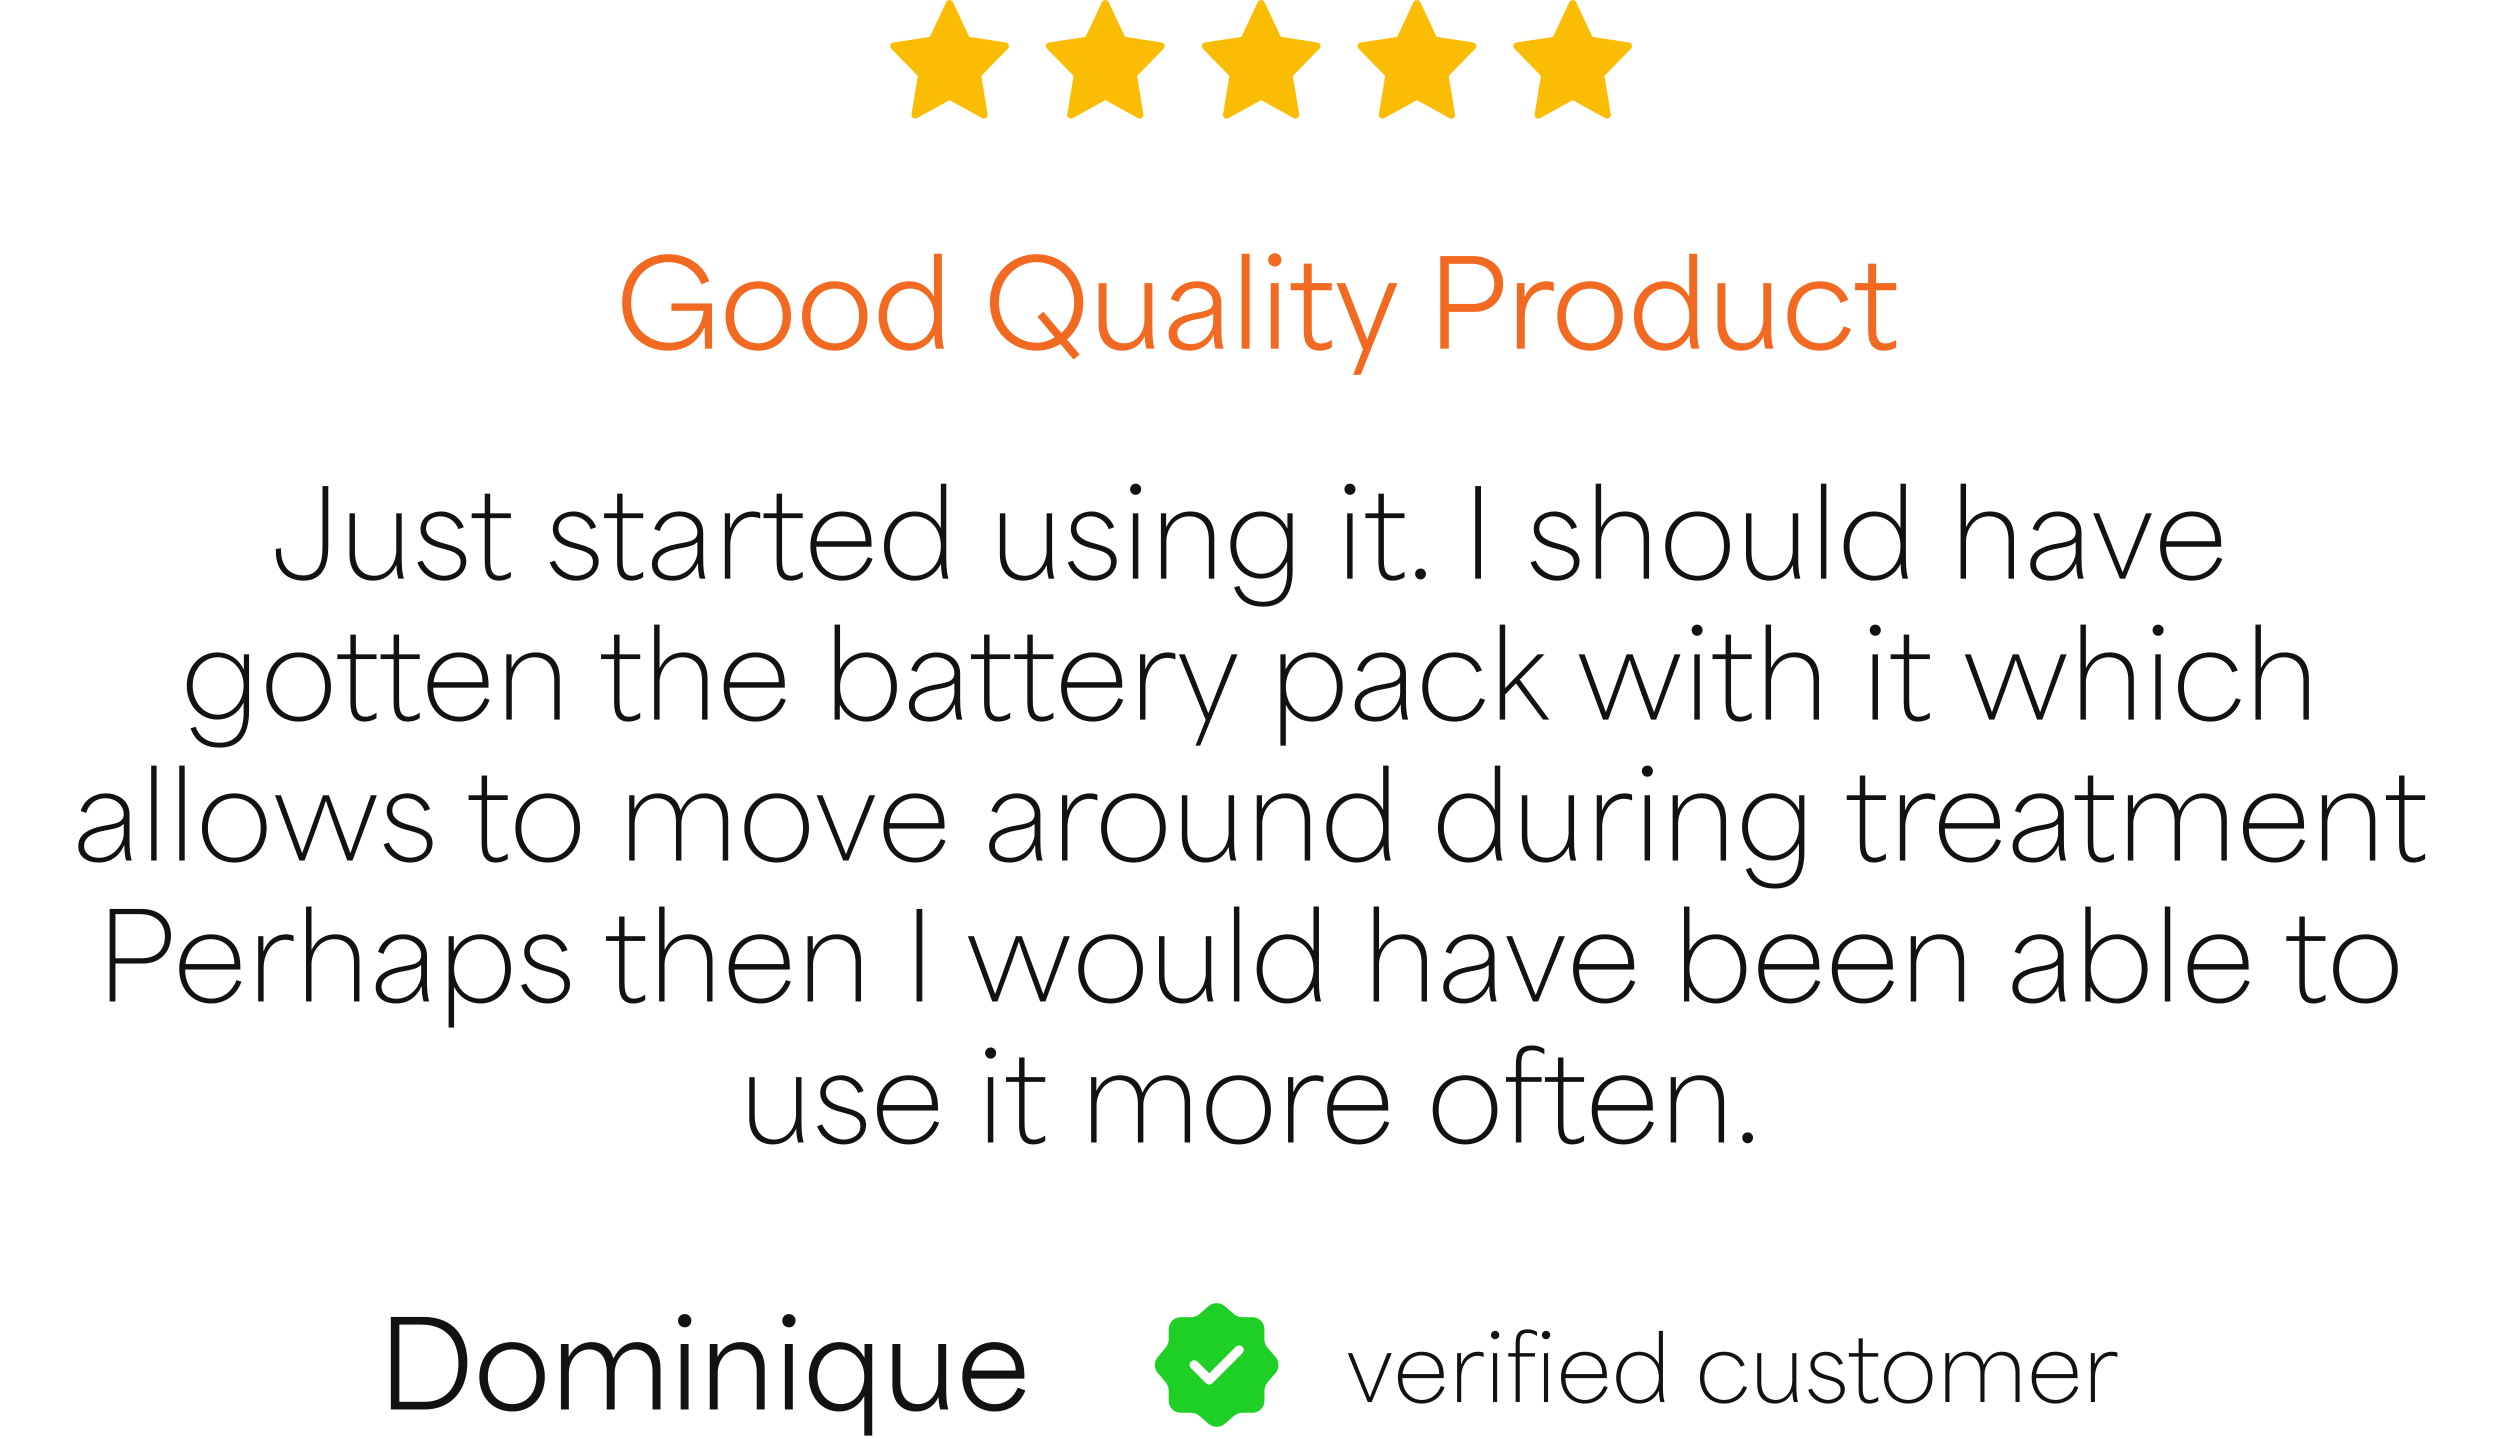 <?xml version="1.0"?>
<svg xmlns="http://www.w3.org/2000/svg" width="337" height="194" viewBox="0 0 337 194" fill="none">
<g clip-path="url(#clip0_144_945)">
<path d="M135.575 5.723L130.657 4.971L128.452 0.275C128.287 -0.075 127.712 -0.075 127.547 0.275L125.343 4.971L120.425 5.723C120.021 5.785 119.859 6.276 120.143 6.566L123.716 10.229L122.871 15.407C122.804 15.818 123.243 16.127 123.607 15.925L128 13.497L132.393 15.925C132.753 16.125 133.197 15.823 133.129 15.408L132.284 10.229L135.857 6.567C136.141 6.276 135.979 5.785 135.575 5.723Z" fill="#FBBC04"/>
</g>
<g clip-path="url(#clip1_144_945)">
<path d="M156.575 5.723L151.657 4.971L149.452 0.275C149.287 -0.075 148.712 -0.075 148.547 0.275L146.343 4.971L141.425 5.723C141.021 5.785 140.859 6.276 141.143 6.566L144.716 10.229L143.871 15.407C143.804 15.818 144.243 16.127 144.607 15.925L149 13.497L153.393 15.925C153.753 16.125 154.197 15.823 154.129 15.408L153.284 10.229L156.857 6.567C157.141 6.276 156.979 5.785 156.575 5.723Z" fill="#FBBC04"/>
</g>
<g clip-path="url(#clip2_144_945)">
<path d="M177.575 5.723L172.657 4.971L170.452 0.275C170.287 -0.075 169.712 -0.075 169.547 0.275L167.343 4.971L162.425 5.723C162.021 5.785 161.859 6.276 162.143 6.566L165.716 10.229L164.871 15.407C164.804 15.818 165.243 16.127 165.607 15.925L170 13.497L174.393 15.925C174.753 16.125 175.197 15.823 175.129 15.408L174.284 10.229L177.857 6.567C178.141 6.276 177.979 5.785 177.575 5.723Z" fill="#FBBC04"/>
</g>
<g clip-path="url(#clip3_144_945)">
<path d="M198.575 5.723L193.657 4.971L191.452 0.275C191.287 -0.075 190.712 -0.075 190.547 0.275L188.343 4.971L183.425 5.723C183.021 5.785 182.859 6.276 183.143 6.566L186.716 10.229L185.871 15.407C185.804 15.818 186.243 16.127 186.607 15.925L191 13.497L195.393 15.925C195.753 16.125 196.197 15.823 196.129 15.408L195.284 10.229L198.857 6.567C199.141 6.276 198.979 5.785 198.575 5.723Z" fill="#FBBC04"/>
</g>
<g clip-path="url(#clip4_144_945)">
<path d="M219.575 5.723L214.657 4.971L212.452 0.275C212.287 -0.075 211.712 -0.075 211.547 0.275L209.343 4.971L204.425 5.723C204.021 5.785 203.859 6.276 204.143 6.566L207.716 10.229L206.871 15.407C206.804 15.818 207.243 16.127 207.607 15.925L212 13.497L216.393 15.925C216.753 16.125 217.197 15.823 217.129 15.408L216.284 10.229L219.857 6.567C220.141 6.276 219.979 5.785 219.575 5.723Z" fill="#FBBC04"/>
</g>
<path d="M90.04 47.272C86.44 47.272 83.864 44.6 83.864 40.808C83.864 36.888 86.616 34.264 90.088 34.264C92.424 34.264 94.776 35.464 95.592 37.912L94.552 38.328C93.8 36.424 92.056 35.336 90.104 35.336C87.416 35.336 85.08 37.368 85.08 40.824C85.08 44.488 87.704 46.2 90.232 46.2C92.856 46.2 94.648 44.36 94.84 41.896H90.504V40.904H95.976V47H95.032C95.032 46.072 95.016 45.112 95 44.184H94.92C94.072 46.104 92.44 47.272 90.04 47.272ZM102.231 47.272C99.623 47.272 97.799 45.352 97.799 42.6C97.799 39.848 99.623 37.912 102.231 37.912C104.823 37.912 106.631 39.848 106.631 42.6C106.631 45.352 104.823 47.272 102.231 47.272ZM98.951 42.6C98.951 44.76 100.295 46.28 102.231 46.28C104.167 46.28 105.495 44.76 105.495 42.6C105.495 40.44 104.167 38.904 102.231 38.904C100.295 38.904 98.951 40.44 98.951 42.6ZM112.543 47.272C109.935 47.272 108.111 45.352 108.111 42.6C108.111 39.848 109.935 37.912 112.543 37.912C115.135 37.912 116.943 39.848 116.943 42.6C116.943 45.352 115.135 47.272 112.543 47.272ZM109.263 42.6C109.263 44.76 110.607 46.28 112.543 46.28C114.479 46.28 115.807 44.76 115.807 42.6C115.807 40.44 114.479 38.904 112.543 38.904C110.607 38.904 109.263 40.44 109.263 42.6ZM122.536 47.272C120.168 47.272 118.44 45.336 118.44 42.6C118.44 39.784 120.248 37.912 122.552 37.912C123.944 37.912 125.16 38.616 125.864 39.928H125.896V34.2H126.968V44.232C126.968 45.72 127.08 46.312 127.256 47H126.168C126.008 46.36 125.944 45.816 125.96 45.224H125.928C125.208 46.568 123.928 47.272 122.536 47.272ZM119.576 42.6C119.576 44.728 120.904 46.28 122.696 46.28C124.456 46.28 125.911 44.76 125.911 42.584C125.911 40.392 124.456 38.904 122.696 38.904C120.888 38.904 119.576 40.472 119.576 42.6ZM144.721 48.472L142.945 46.376C142.001 46.936 140.913 47.272 139.729 47.272C136.273 47.272 133.441 44.536 133.441 40.776C133.441 37.016 136.257 34.264 139.745 34.264C143.281 34.264 146.033 37.128 146.033 40.776C146.033 42.808 145.185 44.584 143.825 45.768L145.537 47.784L144.721 48.472ZM134.657 40.776C134.657 43.928 136.977 46.2 139.761 46.2C140.625 46.2 141.457 45.928 142.177 45.464L139.841 42.696L140.657 42.024L143.073 44.888C144.129 43.912 144.801 42.472 144.801 40.776C144.801 37.64 142.513 35.336 139.761 35.336C136.977 35.336 134.657 37.624 134.657 40.776ZM151.261 47.272C149.693 47.272 148.093 46.376 148.093 43.704V38.168H149.165V43.288C149.165 45.544 150.365 46.28 151.533 46.28C153.309 46.28 154.269 44.616 154.269 43.16V38.168H155.341V44.232C155.341 45.72 155.453 46.312 155.629 47H154.541C154.381 46.36 154.317 45.832 154.317 45.368H154.285C153.629 46.696 152.541 47.272 151.261 47.272ZM160.333 47.272C158.829 47.272 157.533 46.52 157.533 44.968C157.533 43.304 159.037 42.616 160.717 42.264C162.349 41.928 163.517 41.896 163.517 40.76C163.517 39.768 162.637 38.84 161.277 38.84C160.093 38.84 159.229 39.56 158.877 40.696L157.837 40.328C158.365 38.632 159.885 37.912 161.357 37.912C162.957 37.912 164.637 38.76 164.637 40.856V44.232C164.637 45.704 164.749 46.312 164.925 47H163.837C163.677 46.376 163.629 45.848 163.629 45.16H163.597C163.037 46.36 161.949 47.272 160.333 47.272ZM158.701 44.92C158.701 45.816 159.405 46.392 160.525 46.392C162.381 46.392 163.533 44.648 163.533 43.464V42.264C163.037 42.648 162.621 42.792 161.437 43.016C160.413 43.208 158.701 43.576 158.701 44.92ZM167.377 47V34.2H168.449V47H167.377ZM171.299 47V38.168H172.371V47H171.299ZM170.947 35.016C170.947 34.536 171.331 34.136 171.859 34.136C172.355 34.136 172.739 34.536 172.739 35.016C172.739 35.528 172.355 35.928 171.859 35.928C171.331 35.928 170.947 35.528 170.947 35.016ZM177.909 47.272C175.749 47.272 175.749 45.384 175.749 44.344V39.128C175.157 39.128 174.581 39.128 173.989 39.128V38.168H175.749C175.749 37.304 175.749 36.408 175.749 35.544H176.821V38.168C177.733 38.168 178.629 38.168 179.525 38.168V39.128H176.821C176.821 40.776 176.821 42.408 176.821 44.04C176.821 45.032 176.821 46.296 178.085 46.296C178.485 46.296 178.981 46.168 179.525 45.816V46.84C179.077 47.128 178.469 47.272 177.909 47.272ZM182.402 50.52L183.73 47.128L180.162 38.168H181.33C182.338 40.648 183.266 43.144 184.274 45.72H184.306C185.282 43.144 186.226 40.632 187.202 38.168H188.37L183.426 50.52H182.402ZM194.149 47V34.52H198.533C200.789 34.52 202.629 35.832 202.629 38.216C202.629 40.76 200.709 42.04 198.789 42.04H195.301C195.301 43.864 195.301 45.192 195.301 47H194.149ZM195.301 40.968H198.437C200.245 40.968 201.429 40.04 201.429 38.28C201.429 36.52 200.133 35.56 198.325 35.56H195.301C195.301 37.416 195.301 39.352 195.301 40.968ZM204.471 47V38.168H205.511V39.992H205.575C206.023 38.76 207.143 37.912 208.439 37.912C208.743 37.912 209.127 37.96 209.447 38.088V39.256C209.127 39.128 208.631 39.048 208.359 39.048C206.471 39.048 205.543 40.92 205.543 42.712V47H204.471ZM214.356 47.272C211.748 47.272 209.924 45.352 209.924 42.6C209.924 39.848 211.748 37.912 214.356 37.912C216.948 37.912 218.756 39.848 218.756 42.6C218.756 45.352 216.948 47.272 214.356 47.272ZM211.076 42.6C211.076 44.76 212.42 46.28 214.356 46.28C216.292 46.28 217.62 44.76 217.62 42.6C217.62 40.44 216.292 38.904 214.356 38.904C212.42 38.904 211.076 40.44 211.076 42.6ZM224.348 47.272C221.98 47.272 220.252 45.336 220.252 42.6C220.252 39.784 222.06 37.912 224.364 37.912C225.756 37.912 226.972 38.616 227.676 39.928H227.708V34.2H228.78V44.232C228.78 45.72 228.892 46.312 229.068 47H227.98C227.82 46.36 227.756 45.816 227.772 45.224H227.74C227.02 46.568 225.74 47.272 224.348 47.272ZM221.388 42.6C221.388 44.728 222.716 46.28 224.508 46.28C226.268 46.28 227.724 44.76 227.724 42.584C227.724 40.392 226.268 38.904 224.508 38.904C222.7 38.904 221.388 40.472 221.388 42.6ZM234.683 47.272C233.115 47.272 231.515 46.376 231.515 43.704V38.168H232.587V43.288C232.587 45.544 233.787 46.28 234.955 46.28C236.731 46.28 237.691 44.616 237.691 43.16V38.168H238.763V44.232C238.763 45.72 238.875 46.312 239.051 47H237.963C237.803 46.36 237.739 45.832 237.739 45.368H237.707C237.051 46.696 235.963 47.272 234.683 47.272ZM245.339 47.272C242.763 47.272 240.939 45.384 240.939 42.6C240.939 39.8 242.763 37.912 245.339 37.912C246.907 37.912 248.443 38.632 249.147 40.424L248.107 40.824C247.659 39.608 246.619 38.904 245.291 38.904C243.323 38.904 242.091 40.504 242.091 42.6C242.091 44.808 243.451 46.28 245.371 46.28C246.955 46.28 248.027 45.288 248.539 43.992L249.515 44.344C248.827 46.264 247.243 47.272 245.339 47.272ZM253.987 47.272C251.827 47.272 251.827 45.384 251.827 44.344V39.128C251.235 39.128 250.659 39.128 250.067 39.128V38.168H251.827C251.827 37.304 251.827 36.408 251.827 35.544H252.899V38.168C253.811 38.168 254.707 38.168 255.603 38.168V39.128H252.899C252.899 40.776 252.899 42.408 252.899 44.04C252.899 45.032 252.899 46.296 254.163 46.296C254.563 46.296 255.059 46.168 255.603 45.816V46.84C255.155 47.128 254.547 47.272 253.987 47.272Z" fill="#F26922"/>
<path d="M40.895 78.272C39.167 78.272 37.183 77.36 37.183 74.32V74L37.887 73.904V74.16C37.887 76.848 39.567 77.568 40.879 77.568C43.471 77.568 43.471 74.832 43.471 73.552V65.52H44.255V73.264C44.255 74.8 44.255 78.272 40.895 78.272ZM50.278 78.272C48.822 78.272 47.11 77.472 47.11 74.72V69.2H47.846V74.4C47.846 76.912 49.238 77.616 50.438 77.616C52.39 77.616 53.414 75.76 53.414 74.24V69.2H54.15V75.248C54.15 76.72 54.262 77.312 54.438 78H53.686C53.51 77.312 53.446 76.736 53.446 76.208H53.414C52.71 77.68 51.542 78.272 50.278 78.272ZM59.831 78.272C58.167 78.272 56.76 77.28 56.264 75.808L56.952 75.584C57.416 76.752 58.632 77.616 59.847 77.616C60.648 77.616 62.087 77.2 62.087 75.792C62.087 74.672 61.111 74.352 60.056 74.064L59.239 73.84C58.487 73.632 56.679 73.136 56.679 71.312C56.679 69.632 58.248 68.944 59.464 68.944C60.904 68.944 62.12 69.888 62.52 71.072L61.783 71.328C61.464 70.432 60.615 69.6 59.352 69.6C58.264 69.6 57.431 70.224 57.431 71.232C57.431 72.48 58.727 72.928 59.623 73.184L60.504 73.44C61.48 73.728 62.855 74.16 62.855 75.664C62.855 77.088 61.608 78.272 59.831 78.272ZM67.247 78.272C65.343 78.272 65.343 76.464 65.343 75.408V69.84C64.751 69.84 64.175 69.84 63.583 69.84V69.2H65.343C65.343 68.32 65.343 67.424 65.343 66.544H66.079V69.2C67.007 69.2 67.935 69.2 68.863 69.2V69.84H66.079C66.079 71.648 66.079 73.44 66.079 75.248C66.079 76.288 66.079 77.616 67.343 77.616C67.743 77.616 68.271 77.488 68.863 77.072V77.808C68.415 78.112 67.807 78.272 67.247 78.272ZM77.675 78.272C76.011 78.272 74.603 77.28 74.107 75.808L74.795 75.584C75.259 76.752 76.475 77.616 77.691 77.616C78.491 77.616 79.931 77.2 79.931 75.792C79.931 74.672 78.955 74.352 77.899 74.064L77.083 73.84C76.331 73.632 74.523 73.136 74.523 71.312C74.523 69.632 76.091 68.944 77.307 68.944C78.747 68.944 79.963 69.888 80.363 71.072L79.627 71.328C79.307 70.432 78.459 69.6 77.195 69.6C76.107 69.6 75.275 70.224 75.275 71.232C75.275 72.48 76.571 72.928 77.467 73.184L78.347 73.44C79.323 73.728 80.699 74.16 80.699 75.664C80.699 77.088 79.451 78.272 77.675 78.272ZM85.09 78.272C83.186 78.272 83.186 76.464 83.186 75.408V69.84C82.594 69.84 82.018 69.84 81.426 69.84V69.2H83.186C83.186 68.32 83.186 67.424 83.186 66.544H83.922V69.2C84.85 69.2 85.778 69.2 86.706 69.2V69.84H83.922C83.922 71.648 83.922 73.44 83.922 75.248C83.922 76.288 83.922 77.616 85.186 77.616C85.586 77.616 86.114 77.488 86.706 77.072V77.808C86.258 78.112 85.65 78.272 85.09 78.272ZM90.615 78.272C89.126 78.272 87.879 77.552 87.879 76.064C87.879 74.384 89.43 73.696 91.159 73.344C92.678 73.04 94.007 73.008 94.007 71.744C94.007 70.656 93.031 69.6 91.526 69.6C90.215 69.6 89.287 70.416 88.934 71.584L88.198 71.328C88.71 69.68 90.198 68.944 91.591 68.944C93.014 68.944 94.79 69.712 94.79 71.824V75.248C94.79 76.72 94.903 77.312 95.079 78H94.326C94.15 77.312 94.087 76.72 94.087 75.968H94.055C93.478 77.264 92.374 78.272 90.615 78.272ZM88.662 76.016C88.662 76.992 89.43 77.632 90.678 77.632C92.727 77.632 94.007 75.68 94.007 74.416V73.072C93.51 73.504 93.207 73.632 91.814 73.888C90.695 74.096 88.662 74.48 88.662 76.016ZM97.707 78V69.2H98.412V71.152H98.475C98.924 69.808 100.108 68.944 101.436 68.944C101.756 68.944 102.156 68.992 102.476 69.12V69.904C102.188 69.76 101.676 69.68 101.388 69.68C99.564 69.68 98.444 71.536 98.444 73.456V78H97.707ZM106.59 78.272C104.686 78.272 104.686 76.464 104.686 75.408V69.84C104.094 69.84 103.518 69.84 102.926 69.84V69.2H104.686C104.686 68.32 104.686 67.424 104.686 66.544H105.422V69.2C106.35 69.2 107.278 69.2 108.206 69.2V69.84H105.422C105.422 71.648 105.422 73.44 105.422 75.248C105.422 76.288 105.422 77.616 106.686 77.616C107.086 77.616 107.614 77.488 108.206 77.072V77.808C107.758 78.112 107.15 78.272 106.59 78.272ZM113.51 78.272C111.046 78.272 109.238 76.384 109.238 73.616C109.238 70.864 111.03 68.944 113.526 68.944C115.03 68.944 117.477 69.648 117.477 73.264V73.696H110.038C110.038 76.048 111.494 77.616 113.558 77.616C115.302 77.616 116.438 76.464 116.966 75.12L117.622 75.328C116.934 77.248 115.35 78.272 113.51 78.272ZM110.07 72.96H116.661C116.661 70.448 114.95 69.6 113.494 69.6C111.638 69.6 110.326 70.976 110.07 72.96ZM123.271 78.272C120.935 78.272 119.159 76.352 119.159 73.616C119.159 70.848 120.967 68.944 123.303 68.944C124.711 68.944 126.039 69.664 126.791 71.136H126.823V65.2H127.559V75.248C127.559 76.72 127.671 77.312 127.847 78H127.095C126.919 77.312 126.855 76.72 126.855 76.032H126.823C126.103 77.488 124.759 78.272 123.271 78.272ZM119.959 73.616C119.959 75.936 121.415 77.616 123.335 77.616C125.223 77.616 126.823 75.984 126.823 73.6C126.823 71.216 125.223 69.6 123.335 69.6C121.383 69.6 119.959 71.312 119.959 73.616ZM137.95 78.272C136.494 78.272 134.782 77.472 134.782 74.72V69.2H135.518V74.4C135.518 76.912 136.91 77.616 138.11 77.616C140.062 77.616 141.086 75.76 141.086 74.24V69.2H141.822V75.248C141.822 76.72 141.934 77.312 142.11 78H141.358C141.182 77.312 141.118 76.736 141.118 76.208H141.086C140.382 77.68 139.214 78.272 137.95 78.272ZM147.503 78.272C145.839 78.272 144.431 77.28 143.935 75.808L144.623 75.584C145.087 76.752 146.303 77.616 147.519 77.616C148.319 77.616 149.759 77.2 149.759 75.792C149.759 74.672 148.783 74.352 147.727 74.064L146.911 73.84C146.159 73.632 144.351 73.136 144.351 71.312C144.351 69.632 145.919 68.944 147.135 68.944C148.575 68.944 149.791 69.888 150.191 71.072L149.455 71.328C149.135 70.432 148.287 69.6 147.023 69.6C145.935 69.6 145.103 70.224 145.103 71.232C145.103 72.48 146.399 72.928 147.295 73.184L148.175 73.44C149.151 73.728 150.527 74.16 150.527 75.664C150.527 77.088 149.279 78.272 147.503 78.272ZM152.708 78V69.2H153.444V78H152.708ZM152.34 65.936C152.34 65.536 152.66 65.2 153.092 65.2C153.508 65.2 153.828 65.536 153.828 65.936C153.828 66.368 153.508 66.704 153.092 66.704C152.66 66.704 152.34 66.368 152.34 65.936ZM156.489 78V69.2H157.193V71.008H157.225C157.929 69.536 159.113 68.944 160.441 68.944C161.993 68.944 163.689 69.744 163.689 72.496V78H162.953V72.816C162.953 70.304 161.577 69.6 160.313 69.6C158.265 69.6 157.225 71.456 157.225 72.976V78H156.489ZM170.279 81.776C168.375 81.776 167.015 81.024 166.359 79.184L167.047 78.96C167.463 80.224 168.471 81.12 170.295 81.12C171.863 81.12 173.51 80.32 173.51 77.04V75.76H173.479C172.759 77.216 171.447 78 169.959 78C167.623 78 165.847 76.048 165.847 73.44C165.847 70.8 167.671 68.944 169.975 68.944C171.415 68.944 172.759 69.68 173.51 71.2H173.543V69.2H174.247V76.848C174.247 80.464 172.631 81.776 170.279 81.776ZM166.647 73.44C166.647 75.632 168.103 77.344 170.023 77.344C171.911 77.344 173.51 75.68 173.51 73.424C173.51 71.168 171.911 69.6 170.023 69.6C168.071 69.6 166.647 71.28 166.647 73.44ZM181.598 78V69.2H182.334V78H181.598ZM181.23 65.936C181.23 65.536 181.55 65.2 181.982 65.2C182.398 65.2 182.718 65.536 182.718 65.936C182.718 66.368 182.398 66.704 181.982 66.704C181.55 66.704 181.23 66.368 181.23 65.936ZM187.715 78.272C185.811 78.272 185.811 76.464 185.811 75.408V69.84C185.219 69.84 184.643 69.84 184.051 69.84V69.2H185.811C185.811 68.32 185.811 67.424 185.811 66.544H186.547V69.2C187.475 69.2 188.403 69.2 189.331 69.2V69.84H186.547C186.547 71.648 186.547 73.44 186.547 75.248C186.547 76.288 186.547 77.616 187.811 77.616C188.211 77.616 188.739 77.488 189.331 77.072V77.808C188.883 78.112 188.275 78.272 187.715 78.272ZM191.496 78.112C191.08 78.112 190.76 77.776 190.76 77.36C190.76 76.96 191.08 76.64 191.496 76.64C191.896 76.64 192.216 76.96 192.216 77.36C192.216 77.776 191.896 78.112 191.496 78.112ZM198.855 78V65.52H199.639V78H198.855ZM209.894 78.272C208.23 78.272 206.822 77.28 206.326 75.808L207.014 75.584C207.478 76.752 208.694 77.616 209.91 77.616C210.71 77.616 212.15 77.2 212.15 75.792C212.15 74.672 211.174 74.352 210.118 74.064L209.302 73.84C208.55 73.632 206.742 73.136 206.742 71.312C206.742 69.632 208.31 68.944 209.526 68.944C210.966 68.944 212.182 69.888 212.582 71.072L211.846 71.328C211.526 70.432 210.678 69.6 209.414 69.6C208.326 69.6 207.494 70.224 207.494 71.232C207.494 72.48 208.79 72.928 209.686 73.184L210.566 73.44C211.542 73.728 212.918 74.16 212.918 75.664C212.918 77.088 211.67 78.272 209.894 78.272ZM215.098 78V65.2H215.834V71.008H215.866C216.57 69.536 217.722 68.944 219.034 68.944C220.57 68.944 222.298 69.744 222.298 72.496V78H221.562V72.816C221.562 70.304 220.186 69.6 218.922 69.6C216.874 69.6 215.834 71.472 215.834 72.976V78H215.098ZM228.84 78.272C226.264 78.272 224.472 76.352 224.472 73.616C224.472 70.864 226.264 68.944 228.84 68.944C231.4 68.944 233.192 70.864 233.192 73.616C233.192 76.352 231.4 78.272 228.84 78.272ZM225.272 73.616C225.272 75.968 226.728 77.616 228.84 77.616C230.952 77.616 232.392 75.968 232.392 73.616C232.392 71.264 230.952 69.6 228.84 69.6C226.728 69.6 225.272 71.264 225.272 73.616ZM238.528 78.272C237.072 78.272 235.36 77.472 235.36 74.72V69.2H236.096V74.4C236.096 76.912 237.488 77.616 238.688 77.616C240.64 77.616 241.664 75.76 241.664 74.24V69.2H242.4V75.248C242.4 76.72 242.512 77.312 242.688 78H241.936C241.76 77.312 241.696 76.736 241.696 76.208H241.664C240.96 77.68 239.792 78.272 238.528 78.272ZM245.458 78V65.2H246.194V78H245.458ZM252.631 78.272C250.295 78.272 248.519 76.352 248.519 73.616C248.519 70.848 250.327 68.944 252.663 68.944C254.071 68.944 255.399 69.664 256.151 71.136H256.183V65.2H256.919V75.248C256.919 76.72 257.031 77.312 257.207 78H256.455C256.279 77.312 256.215 76.72 256.215 76.032H256.183C255.463 77.488 254.119 78.272 252.631 78.272ZM249.319 73.616C249.319 75.936 250.775 77.616 252.695 77.616C254.583 77.616 256.183 75.984 256.183 73.6C256.183 71.216 254.583 69.6 252.695 69.6C250.743 69.6 249.319 71.312 249.319 73.616ZM264.286 78V65.2H265.022V71.008H265.054C265.758 69.536 266.91 68.944 268.222 68.944C269.758 68.944 271.486 69.744 271.486 72.496V78H270.75V72.816C270.75 70.304 269.374 69.6 268.11 69.6C266.062 69.6 265.022 71.472 265.022 72.976V78H264.286ZM276.411 78.272C274.923 78.272 273.675 77.552 273.675 76.064C273.675 74.384 275.227 73.696 276.955 73.344C278.475 73.04 279.803 73.008 279.803 71.744C279.803 70.656 278.827 69.6 277.323 69.6C276.011 69.6 275.083 70.416 274.731 71.584L273.995 71.328C274.507 69.68 275.995 68.944 277.387 68.944C278.811 68.944 280.587 69.712 280.587 71.824V75.248C280.587 76.72 280.699 77.312 280.875 78H280.123C279.947 77.312 279.883 76.72 279.883 75.968H279.851C279.275 77.264 278.171 78.272 276.411 78.272ZM274.459 76.016C274.459 76.992 275.227 77.632 276.475 77.632C278.523 77.632 279.803 75.68 279.803 74.416V73.072C279.307 73.504 279.003 73.632 277.611 73.888C276.491 74.096 274.459 74.48 274.459 76.016ZM285.763 78L282.163 69.2H282.963L286.115 77.104H286.147L289.267 69.2H290.067L286.467 78H285.763ZM295.447 78.272C292.983 78.272 291.175 76.384 291.175 73.616C291.175 70.864 292.967 68.944 295.463 68.944C296.967 68.944 299.415 69.648 299.415 73.264V73.696H291.975C291.975 76.048 293.431 77.616 295.495 77.616C297.239 77.616 298.375 76.464 298.903 75.12L299.559 75.328C298.871 77.248 297.287 78.272 295.447 78.272ZM292.007 72.96H298.599C298.599 70.448 296.887 69.6 295.431 69.6C293.575 69.6 292.263 70.976 292.007 72.96ZM29.607 100.776C27.703 100.776 26.343 100.024 25.687 98.184L26.375 97.96C26.791 99.224 27.799 100.12 29.623 100.12C31.191 100.12 32.839 99.32 32.839 96.04V94.76H32.807C32.087 96.216 30.775 97 29.287 97C26.951 97 25.175 95.048 25.175 92.44C25.175 89.8 26.999 87.944 29.303 87.944C30.743 87.944 32.087 88.68 32.839 90.2H32.871V88.2H33.575V95.848C33.575 99.464 31.959 100.776 29.607 100.776ZM25.975 92.44C25.975 94.632 27.431 96.344 29.351 96.344C31.239 96.344 32.839 94.68 32.839 92.424C32.839 90.168 31.239 88.6 29.351 88.6C27.399 88.6 25.975 90.28 25.975 92.44ZM40.262 97.272C37.686 97.272 35.894 95.352 35.894 92.616C35.894 89.864 37.686 87.944 40.262 87.944C42.822 87.944 44.614 89.864 44.614 92.616C44.614 95.352 42.822 97.272 40.262 97.272ZM36.694 92.616C36.694 94.968 38.15 96.616 40.262 96.616C42.374 96.616 43.814 94.968 43.814 92.616C43.814 90.264 42.374 88.6 40.262 88.6C38.15 88.6 36.694 90.264 36.694 92.616ZM49.137 97.272C47.233 97.272 47.233 95.464 47.233 94.408V88.84C46.641 88.84 46.065 88.84 45.473 88.84V88.2H47.233C47.233 87.32 47.233 86.424 47.233 85.544H47.969V88.2C48.897 88.2 49.825 88.2 50.753 88.2V88.84H47.969C47.969 90.648 47.969 92.44 47.969 94.248C47.969 95.288 47.969 96.616 49.233 96.616C49.633 96.616 50.161 96.488 50.753 96.072V96.808C50.305 97.112 49.697 97.272 49.137 97.272ZM54.965 97.272C53.061 97.272 53.061 95.464 53.061 94.408V88.84C52.469 88.84 51.893 88.84 51.301 88.84V88.2H53.061C53.061 87.32 53.061 86.424 53.061 85.544H53.797V88.2C54.725 88.2 55.653 88.2 56.581 88.2V88.84H53.797C53.797 90.648 53.797 92.44 53.797 94.248C53.797 95.288 53.797 96.616 55.061 96.616C55.461 96.616 55.989 96.488 56.581 96.072V96.808C56.133 97.112 55.525 97.272 54.965 97.272ZM61.885 97.272C59.42 97.272 57.612 95.384 57.612 92.616C57.612 89.864 59.404 87.944 61.901 87.944C63.404 87.944 65.853 88.648 65.853 92.264V92.696H58.413C58.413 95.048 59.868 96.616 61.932 96.616C63.676 96.616 64.812 95.464 65.341 94.12L65.996 94.328C65.308 96.248 63.724 97.272 61.885 97.272ZM58.444 91.96H65.037C65.037 89.448 63.325 88.6 61.868 88.6C60.013 88.6 58.7 89.976 58.444 91.96ZM68.254 97V88.2H68.958V90.008H68.99C69.694 88.536 70.878 87.944 72.206 87.944C73.758 87.944 75.454 88.744 75.454 91.496V97H74.718V91.816C74.718 89.304 73.342 88.6 72.078 88.6C70.03 88.6 68.99 90.456 68.99 91.976V97H68.254ZM84.684 97.272C82.78 97.272 82.78 95.464 82.78 94.408V88.84C82.188 88.84 81.612 88.84 81.02 88.84V88.2H82.78C82.78 87.32 82.78 86.424 82.78 85.544H83.516V88.2C84.444 88.2 85.372 88.2 86.3 88.2V88.84H83.516C83.516 90.648 83.516 92.44 83.516 94.248C83.516 95.288 83.516 96.616 84.78 96.616C85.18 96.616 85.708 96.488 86.3 96.072V96.808C85.852 97.112 85.244 97.272 84.684 97.272ZM88.176 97V84.2H88.912V90.008H88.944C89.648 88.536 90.8 87.944 92.112 87.944C93.648 87.944 95.376 88.744 95.376 91.496V97H94.64V91.816C94.64 89.304 93.264 88.6 92 88.6C89.952 88.6 88.912 90.472 88.912 91.976V97H88.176ZM101.822 97.272C99.358 97.272 97.55 95.384 97.55 92.616C97.55 89.864 99.342 87.944 101.838 87.944C103.342 87.944 105.79 88.648 105.79 92.264V92.696H98.35C98.35 95.048 99.806 96.616 101.87 96.616C103.614 96.616 104.75 95.464 105.278 94.12L105.934 94.328C105.246 96.248 103.662 97.272 101.822 97.272ZM98.382 91.96H104.974C104.974 89.448 103.262 88.6 101.806 88.6C99.95 88.6 98.638 89.976 98.382 91.96ZM116.792 97.272C115.304 97.272 113.96 96.488 113.24 95.032H113.208V97H112.504V84.2H113.24V90.2C114.008 88.68 115.368 87.944 116.792 87.944C119.112 87.944 120.904 89.848 120.904 92.6C120.904 95.352 119.128 97.272 116.792 97.272ZM113.24 92.616C113.24 95 114.84 96.616 116.728 96.616C118.68 96.616 120.104 94.904 120.104 92.6C120.104 90.28 118.648 88.6 116.728 88.6C114.84 88.6 113.24 90.232 113.24 92.616ZM125.255 97.272C123.767 97.272 122.519 96.552 122.519 95.064C122.519 93.384 124.071 92.696 125.799 92.344C127.319 92.04 128.647 92.008 128.647 90.744C128.647 89.656 127.671 88.6 126.167 88.6C124.855 88.6 123.927 89.416 123.575 90.584L122.839 90.328C123.351 88.68 124.839 87.944 126.231 87.944C127.655 87.944 129.431 88.712 129.431 90.824V94.248C129.431 95.72 129.543 96.312 129.719 97H128.967C128.791 96.312 128.727 95.72 128.727 94.968H128.695C128.119 96.264 127.015 97.272 125.255 97.272ZM123.303 95.016C123.303 95.992 124.071 96.632 125.319 96.632C127.367 96.632 128.647 94.68 128.647 93.416V92.072C128.151 92.504 127.847 92.632 126.455 92.888C125.335 93.096 123.303 93.48 123.303 95.016ZM134.559 97.272C132.655 97.272 132.655 95.464 132.655 94.408V88.84C132.063 88.84 131.487 88.84 130.895 88.84V88.2H132.655C132.655 87.32 132.655 86.424 132.655 85.544H133.391V88.2C134.319 88.2 135.247 88.2 136.175 88.2V88.84H133.391C133.391 90.648 133.391 92.44 133.391 94.248C133.391 95.288 133.391 96.616 134.655 96.616C135.055 96.616 135.583 96.488 136.175 96.072V96.808C135.727 97.112 135.119 97.272 134.559 97.272ZM140.387 97.272C138.483 97.272 138.483 95.464 138.483 94.408V88.84C137.891 88.84 137.315 88.84 136.723 88.84V88.2H138.483C138.483 87.32 138.483 86.424 138.483 85.544H139.219V88.2C140.147 88.2 141.075 88.2 142.003 88.2V88.84H139.219C139.219 90.648 139.219 92.44 139.219 94.248C139.219 95.288 139.219 96.616 140.483 96.616C140.883 96.616 141.411 96.488 142.003 96.072V96.808C141.555 97.112 140.947 97.272 140.387 97.272ZM147.306 97.272C144.842 97.272 143.034 95.384 143.034 92.616C143.034 89.864 144.826 87.944 147.322 87.944C148.826 87.944 151.274 88.648 151.274 92.264V92.696H143.834C143.834 95.048 145.29 96.616 147.354 96.616C149.098 96.616 150.234 95.464 150.762 94.12L151.418 94.328C150.73 96.248 149.146 97.272 147.306 97.272ZM143.866 91.96H150.458C150.458 89.448 148.746 88.6 147.29 88.6C145.434 88.6 144.122 89.976 143.866 91.96ZM153.676 97V88.2H154.38V90.152H154.444C154.892 88.808 156.076 87.944 157.404 87.944C157.724 87.944 158.124 87.992 158.444 88.12V88.904C158.156 88.76 157.644 88.68 157.356 88.68C155.532 88.68 154.412 90.536 154.412 92.456V97H153.676ZM161.153 100.52L162.529 97.048L158.913 88.2H159.713C160.785 90.808 161.793 93.432 162.865 96.104H162.897C163.953 93.448 164.961 90.776 166.017 88.2H166.817L161.777 100.52H161.153ZM172.598 100.52V88.2H173.302V90.2H173.334C174.086 88.68 175.446 87.944 176.886 87.944C179.206 87.944 180.998 89.848 180.998 92.6C180.998 95.352 179.222 97.272 176.886 97.272C175.382 97.272 174.054 96.488 173.334 95.016V100.52H172.598ZM173.334 92.616C173.334 95 174.934 96.616 176.822 96.616C178.774 96.616 180.198 94.904 180.198 92.6C180.198 90.28 178.742 88.6 176.822 88.6C174.934 88.6 173.334 90.232 173.334 92.616ZM185.349 97.272C183.861 97.272 182.613 96.552 182.613 95.064C182.613 93.384 184.165 92.696 185.893 92.344C187.413 92.04 188.741 92.008 188.741 90.744C188.741 89.656 187.765 88.6 186.261 88.6C184.949 88.6 184.021 89.416 183.669 90.584L182.933 90.328C183.445 88.68 184.933 87.944 186.325 87.944C187.749 87.944 189.525 88.712 189.525 90.824V94.248C189.525 95.72 189.637 96.312 189.813 97H189.061C188.885 96.312 188.821 95.72 188.821 94.968H188.789C188.213 96.264 187.109 97.272 185.349 97.272ZM183.397 95.016C183.397 95.992 184.165 96.632 185.413 96.632C187.461 96.632 188.741 94.68 188.741 93.416V92.072C188.245 92.504 187.941 92.632 186.549 92.888C185.429 93.096 183.397 93.48 183.397 95.016ZM196.042 97.272C193.482 97.272 191.722 95.368 191.722 92.616C191.722 89.848 193.498 87.944 196.058 87.944C197.53 87.944 199.05 88.568 199.77 90.376L199.034 90.632C198.57 89.384 197.466 88.6 196.01 88.6C193.866 88.6 192.522 90.328 192.522 92.616C192.522 95 193.978 96.616 196.09 96.616C197.85 96.616 198.986 95.496 199.53 94.12L200.186 94.328C199.482 96.28 197.898 97.272 196.042 97.272ZM202.161 97V84.2H202.897V92.712H202.929L207.281 88.2H208.209L204.865 91.608C206.193 93.4 207.505 95.208 208.833 97H208.001L204.353 92.136C203.873 92.632 203.377 93.128 202.897 93.624V97H202.161ZM216.085 97L212.805 88.2H213.605C214.549 90.792 215.509 93.368 216.453 95.96H216.485L219.269 88.2H220.069L222.949 95.96H222.981C223.893 93.368 224.821 90.792 225.733 88.2H226.533L223.253 97H222.549C221.557 94.344 220.565 91.64 219.685 88.984H219.653C218.773 91.64 217.781 94.344 216.789 97H216.085ZM228.395 97V88.2H229.131V97H228.395ZM228.027 84.936C228.027 84.536 228.347 84.2 228.779 84.2C229.195 84.2 229.515 84.536 229.515 84.936C229.515 85.368 229.195 85.704 228.779 85.704C228.347 85.704 228.027 85.368 228.027 84.936ZM234.512 97.272C232.608 97.272 232.608 95.464 232.608 94.408V88.84C232.016 88.84 231.44 88.84 230.848 88.84V88.2H232.608C232.608 87.32 232.608 86.424 232.608 85.544H233.344V88.2C234.272 88.2 235.2 88.2 236.128 88.2V88.84H233.344C233.344 90.648 233.344 92.44 233.344 94.248C233.344 95.288 233.344 96.616 234.608 96.616C235.008 96.616 235.536 96.488 236.128 96.072V96.808C235.68 97.112 235.072 97.272 234.512 97.272ZM238.004 97V84.2H238.74V90.008H238.772C239.476 88.536 240.628 87.944 241.94 87.944C243.476 87.944 245.204 88.744 245.204 91.496V97H244.468V91.816C244.468 89.304 243.092 88.6 241.828 88.6C239.78 88.6 238.74 90.472 238.74 91.976V97H238.004ZM252.411 97V88.2H253.147V97H252.411ZM252.043 84.936C252.043 84.536 252.363 84.2 252.795 84.2C253.211 84.2 253.531 84.536 253.531 84.936C253.531 85.368 253.211 85.704 252.795 85.704C252.363 85.704 252.043 85.368 252.043 84.936ZM258.528 97.272C256.624 97.272 256.624 95.464 256.624 94.408V88.84C256.032 88.84 255.456 88.84 254.864 88.84V88.2H256.624C256.624 87.32 256.624 86.424 256.624 85.544H257.36V88.2C258.288 88.2 259.216 88.2 260.144 88.2V88.84H257.36C257.36 90.648 257.36 92.44 257.36 94.248C257.36 95.288 257.36 96.616 258.624 96.616C259.024 96.616 259.552 96.488 260.144 96.072V96.808C259.696 97.112 259.088 97.272 258.528 97.272ZM268.132 97L264.852 88.2H265.652C266.596 90.792 267.556 93.368 268.5 95.96H268.532L271.316 88.2H272.116L274.996 95.96H275.028C275.94 93.368 276.868 90.792 277.78 88.2H278.58L275.3 97H274.596C273.604 94.344 272.612 91.64 271.732 88.984H271.7C270.82 91.64 269.828 94.344 268.836 97H268.132ZM280.442 97V84.2H281.178V90.008H281.21C281.914 88.536 283.066 87.944 284.378 87.944C285.914 87.944 287.642 88.744 287.642 91.496V97H286.906V91.816C286.906 89.304 285.53 88.6 284.266 88.6C282.218 88.6 281.178 90.472 281.178 91.976V97H280.442ZM290.536 97V88.2H291.272V97H290.536ZM290.168 84.936C290.168 84.536 290.488 84.2 290.92 84.2C291.336 84.2 291.656 84.536 291.656 84.936C291.656 85.368 291.336 85.704 290.92 85.704C290.488 85.704 290.168 85.368 290.168 84.936ZM297.917 97.272C295.357 97.272 293.597 95.368 293.597 92.616C293.597 89.848 295.373 87.944 297.933 87.944C299.405 87.944 300.925 88.568 301.645 90.376L300.909 90.632C300.445 89.384 299.341 88.6 297.885 88.6C295.741 88.6 294.397 90.328 294.397 92.616C294.397 95 295.853 96.616 297.965 96.616C299.725 96.616 300.861 95.496 301.405 94.12L302.061 94.328C301.357 96.28 299.773 97.272 297.917 97.272ZM304.036 97V84.2H304.772V90.008H304.804C305.508 88.536 306.66 87.944 307.972 87.944C309.508 87.944 311.236 88.744 311.236 91.496V97H310.5V91.816C310.5 89.304 309.124 88.6 307.86 88.6C305.812 88.6 304.772 90.472 304.772 91.976V97H304.036ZM13.286 116.272C11.798 116.272 10.55 115.552 10.55 114.064C10.55 112.384 12.102 111.696 13.83 111.344C15.35 111.04 16.678 111.008 16.678 109.744C16.678 108.656 15.702 107.6 14.198 107.6C12.886 107.6 11.958 108.416 11.606 109.584L10.87 109.328C11.382 107.68 12.87 106.944 14.262 106.944C15.686 106.944 17.462 107.712 17.462 109.824V113.248C17.462 114.72 17.574 115.312 17.75 116H16.998C16.822 115.312 16.758 114.72 16.758 113.968H16.726C16.15 115.264 15.046 116.272 13.286 116.272ZM11.334 114.016C11.334 114.992 12.102 115.632 13.35 115.632C15.398 115.632 16.678 113.68 16.678 112.416V111.072C16.182 111.504 15.878 111.632 14.486 111.888C13.366 112.096 11.334 112.48 11.334 114.016ZM20.379 116V103.2H21.115V116H20.379ZM24.161 116V103.2H24.897V116H24.161ZM31.59 116.272C29.014 116.272 27.222 114.352 27.222 111.616C27.222 108.864 29.014 106.944 31.59 106.944C34.15 106.944 35.942 108.864 35.942 111.616C35.942 114.352 34.15 116.272 31.59 116.272ZM28.022 111.616C28.022 113.968 29.478 115.616 31.59 115.616C33.702 115.616 35.142 113.968 35.142 111.616C35.142 109.264 33.702 107.6 31.59 107.6C29.478 107.6 28.022 109.264 28.022 111.616ZM40.35 116L37.07 107.2H37.87C38.814 109.792 39.774 112.368 40.718 114.96H40.75L43.534 107.2H44.334L47.214 114.96H47.246C48.158 112.368 49.086 109.792 49.998 107.2H50.798L47.518 116H46.814C45.822 113.344 44.83 110.64 43.95 107.984H43.918C43.038 110.64 42.046 113.344 41.054 116H40.35ZM55.285 116.272C53.621 116.272 52.213 115.28 51.717 113.808L52.405 113.584C52.869 114.752 54.085 115.616 55.301 115.616C56.101 115.616 57.541 115.2 57.541 113.792C57.541 112.672 56.565 112.352 55.509 112.064L54.693 111.84C53.941 111.632 52.133 111.136 52.133 109.312C52.133 107.632 53.701 106.944 54.917 106.944C56.357 106.944 57.573 107.888 57.973 109.072L57.237 109.328C56.917 108.432 56.069 107.6 54.805 107.6C53.717 107.6 52.885 108.224 52.885 109.232C52.885 110.48 54.181 110.928 55.077 111.184L55.957 111.44C56.933 111.728 58.309 112.16 58.309 113.664C58.309 115.088 57.061 116.272 55.285 116.272ZM66.825 116.272C64.921 116.272 64.921 114.464 64.921 113.408V107.84C64.329 107.84 63.753 107.84 63.161 107.84V107.2H64.921C64.921 106.32 64.921 105.424 64.921 104.544H65.657V107.2C66.585 107.2 67.513 107.2 68.441 107.2V107.84H65.657C65.657 109.648 65.657 111.44 65.657 113.248C65.657 114.288 65.657 115.616 66.921 115.616C67.321 115.616 67.849 115.488 68.441 115.072V115.808C67.993 116.112 67.385 116.272 66.825 116.272ZM73.84 116.272C71.264 116.272 69.472 114.352 69.472 111.616C69.472 108.864 71.264 106.944 73.84 106.944C76.4 106.944 78.192 108.864 78.192 111.616C78.192 114.352 76.4 116.272 73.84 116.272ZM70.272 111.616C70.272 113.968 71.728 115.616 73.84 115.616C75.952 115.616 77.392 113.968 77.392 111.616C77.392 109.264 75.952 107.6 73.84 107.6C71.728 107.6 70.272 109.264 70.272 111.616ZM84.817 116V107.2H85.521V109.008H85.553C86.257 107.536 87.457 106.944 88.721 106.944C89.905 106.944 91.297 107.472 91.713 109.264H91.745C92.577 107.52 93.761 106.944 95.009 106.944C96.481 106.944 98.161 107.744 98.161 110.496V116H97.425V110.816C97.425 108.304 96.065 107.6 94.865 107.6C92.929 107.6 91.857 109.456 91.857 110.976V116H91.121V110.816C91.121 108.304 89.761 107.6 88.561 107.6C86.625 107.6 85.553 109.456 85.553 110.976V116H84.817ZM104.699 116.272C102.123 116.272 100.331 114.352 100.331 111.616C100.331 108.864 102.123 106.944 104.699 106.944C107.259 106.944 109.051 108.864 109.051 111.616C109.051 114.352 107.259 116.272 104.699 116.272ZM101.131 111.616C101.131 113.968 102.587 115.616 104.699 115.616C106.811 115.616 108.251 113.968 108.251 111.616C108.251 109.264 106.811 107.6 104.699 107.6C102.587 107.6 101.131 109.264 101.131 111.616ZM113.67 116L110.07 107.2H110.87L114.022 115.104H114.054L117.174 107.2H117.974L114.374 116H113.67ZM123.353 116.272C120.889 116.272 119.081 114.384 119.081 111.616C119.081 108.864 120.873 106.944 123.369 106.944C124.873 106.944 127.321 107.648 127.321 111.264V111.696H119.881C119.881 114.048 121.337 115.616 123.401 115.616C125.145 115.616 126.281 114.464 126.809 113.12L127.465 113.328C126.777 115.248 125.193 116.272 123.353 116.272ZM119.913 110.96H126.505C126.505 108.448 124.793 107.6 123.337 107.6C121.481 107.6 120.169 108.976 119.913 110.96ZM136.068 116.272C134.58 116.272 133.332 115.552 133.332 114.064C133.332 112.384 134.884 111.696 136.612 111.344C138.132 111.04 139.46 111.008 139.46 109.744C139.46 108.656 138.484 107.6 136.98 107.6C135.668 107.6 134.74 108.416 134.388 109.584L133.652 109.328C134.164 107.68 135.652 106.944 137.044 106.944C138.468 106.944 140.244 107.712 140.244 109.824V113.248C140.244 114.72 140.356 115.312 140.532 116H139.78C139.604 115.312 139.54 114.72 139.54 113.968H139.508C138.932 115.264 137.828 116.272 136.068 116.272ZM134.116 114.016C134.116 114.992 134.884 115.632 136.132 115.632C138.18 115.632 139.46 113.68 139.46 112.416V111.072C138.964 111.504 138.66 111.632 137.268 111.888C136.148 112.096 134.116 112.48 134.116 114.016ZM143.161 116V107.2H143.865V109.152H143.929C144.377 107.808 145.561 106.944 146.889 106.944C147.209 106.944 147.609 106.992 147.929 107.12V107.904C147.641 107.76 147.129 107.68 146.841 107.68C145.017 107.68 143.897 109.536 143.897 111.456V116H143.161ZM152.793 116.272C150.217 116.272 148.425 114.352 148.425 111.616C148.425 108.864 150.217 106.944 152.793 106.944C155.353 106.944 157.145 108.864 157.145 111.616C157.145 114.352 155.353 116.272 152.793 116.272ZM149.225 111.616C149.225 113.968 150.681 115.616 152.793 115.616C154.905 115.616 156.345 113.968 156.345 111.616C156.345 109.264 154.905 107.6 152.793 107.6C150.681 107.6 149.225 109.264 149.225 111.616ZM162.482 116.272C161.026 116.272 159.314 115.472 159.314 112.72V107.2H160.049V112.4C160.049 114.912 161.442 115.616 162.641 115.616C164.594 115.616 165.618 113.76 165.618 112.24V107.2H166.354V113.248C166.354 114.72 166.466 115.312 166.642 116H165.89C165.714 115.312 165.65 114.736 165.65 114.208H165.618C164.914 115.68 163.746 116.272 162.482 116.272ZM169.411 116V107.2H170.115V109.008H170.147C170.851 107.536 172.035 106.944 173.363 106.944C174.915 106.944 176.611 107.744 176.611 110.496V116H175.875V110.816C175.875 108.304 174.499 107.6 173.235 107.6C171.187 107.6 170.147 109.456 170.147 110.976V116H169.411ZM182.896 116.272C180.56 116.272 178.784 114.352 178.784 111.616C178.784 108.848 180.592 106.944 182.928 106.944C184.336 106.944 185.664 107.664 186.416 109.136H186.448V103.2H187.184V113.248C187.184 114.72 187.296 115.312 187.472 116H186.72C186.544 115.312 186.48 114.72 186.48 114.032H186.448C185.728 115.488 184.384 116.272 182.896 116.272ZM179.584 111.616C179.584 113.936 181.04 115.616 182.96 115.616C184.848 115.616 186.448 113.984 186.448 111.6C186.448 109.216 184.848 107.6 182.96 107.6C181.008 107.6 179.584 109.312 179.584 111.616ZM197.943 116.272C195.607 116.272 193.831 114.352 193.831 111.616C193.831 108.848 195.639 106.944 197.975 106.944C199.383 106.944 200.711 107.664 201.463 109.136H201.495V103.2H202.231V113.248C202.231 114.72 202.343 115.312 202.519 116H201.767C201.591 115.312 201.527 114.72 201.527 114.032H201.495C200.775 115.488 199.431 116.272 197.943 116.272ZM194.631 111.616C194.631 113.936 196.087 115.616 198.007 115.616C199.895 115.616 201.495 113.984 201.495 111.6C201.495 109.216 199.895 107.6 198.007 107.6C196.055 107.6 194.631 109.312 194.631 111.616ZM208.31 116.272C206.854 116.272 205.142 115.472 205.142 112.72V107.2H205.878V112.4C205.878 114.912 207.27 115.616 208.47 115.616C210.422 115.616 211.446 113.76 211.446 112.24V107.2H212.182V113.248C212.182 114.72 212.294 115.312 212.47 116H211.718C211.542 115.312 211.478 114.736 211.478 114.208H211.446C210.742 115.68 209.574 116.272 208.31 116.272ZM215.239 116V107.2H215.943V109.152H216.007C216.455 107.808 217.639 106.944 218.967 106.944C219.287 106.944 219.687 106.992 220.007 107.12V107.904C219.719 107.76 219.207 107.68 218.919 107.68C217.095 107.68 215.975 109.536 215.975 111.456V116H215.239ZM221.692 116V107.2H222.428V116H221.692ZM221.324 103.936C221.324 103.536 221.644 103.2 222.076 103.2C222.492 103.2 222.812 103.536 222.812 103.936C222.812 104.368 222.492 104.704 222.076 104.704C221.644 104.704 221.324 104.368 221.324 103.936ZM225.473 116V107.2H226.177V109.008H226.209C226.913 107.536 228.097 106.944 229.425 106.944C230.977 106.944 232.673 107.744 232.673 110.496V116H231.937V110.816C231.937 108.304 230.561 107.6 229.297 107.6C227.249 107.6 226.209 109.456 226.209 110.976V116H225.473ZM239.263 119.776C237.359 119.776 235.999 119.024 235.343 117.184L236.031 116.96C236.447 118.224 237.455 119.12 239.279 119.12C240.847 119.12 242.495 118.32 242.495 115.04V113.76H242.463C241.743 115.216 240.431 116 238.943 116C236.607 116 234.831 114.048 234.831 111.44C234.831 108.8 236.655 106.944 238.959 106.944C240.399 106.944 241.743 107.68 242.495 109.2H242.527V107.2H243.231V114.848C243.231 118.464 241.615 119.776 239.263 119.776ZM235.631 111.44C235.631 113.632 237.087 115.344 239.007 115.344C240.895 115.344 242.495 113.68 242.495 111.424C242.495 109.168 240.895 107.6 239.007 107.6C237.055 107.6 235.631 109.28 235.631 111.44ZM252.606 116.272C250.702 116.272 250.702 114.464 250.702 113.408V107.84C250.11 107.84 249.534 107.84 248.942 107.84V107.2H250.702C250.702 106.32 250.702 105.424 250.702 104.544H251.438V107.2C252.366 107.2 253.294 107.2 254.222 107.2V107.84H251.438C251.438 109.648 251.438 111.44 251.438 113.248C251.438 114.288 251.438 115.616 252.702 115.616C253.102 115.616 253.63 115.488 254.222 115.072V115.808C253.774 116.112 253.166 116.272 252.606 116.272ZM256.098 116V107.2H256.802V109.152H256.866C257.314 107.808 258.498 106.944 259.826 106.944C260.146 106.944 260.546 106.992 260.866 107.12V107.904C260.578 107.76 260.066 107.68 259.778 107.68C257.954 107.68 256.834 109.536 256.834 111.456V116H256.098ZM265.635 116.272C263.171 116.272 261.363 114.384 261.363 111.616C261.363 108.864 263.155 106.944 265.651 106.944C267.155 106.944 269.602 107.648 269.602 111.264V111.696H262.163C262.163 114.048 263.619 115.616 265.683 115.616C267.427 115.616 268.562 114.464 269.091 113.12L269.747 113.328C269.059 115.248 267.475 116.272 265.635 116.272ZM262.195 110.96H268.786C268.786 108.448 267.075 107.6 265.619 107.6C263.763 107.6 262.451 108.976 262.195 110.96ZM274.036 116.272C272.548 116.272 271.3 115.552 271.3 114.064C271.3 112.384 272.852 111.696 274.58 111.344C276.1 111.04 277.428 111.008 277.428 109.744C277.428 108.656 276.452 107.6 274.948 107.6C273.636 107.6 272.708 108.416 272.356 109.584L271.62 109.328C272.132 107.68 273.62 106.944 275.012 106.944C276.436 106.944 278.212 107.712 278.212 109.824V113.248C278.212 114.72 278.324 115.312 278.5 116H277.748C277.572 115.312 277.508 114.72 277.508 113.968H277.476C276.9 115.264 275.796 116.272 274.036 116.272ZM272.084 114.016C272.084 114.992 272.852 115.632 274.1 115.632C276.148 115.632 277.428 113.68 277.428 112.416V111.072C276.932 111.504 276.628 111.632 275.236 111.888C274.116 112.096 272.084 112.48 272.084 114.016ZM283.34 116.272C281.436 116.272 281.436 114.464 281.436 113.408V107.84C280.844 107.84 280.268 107.84 279.676 107.84V107.2H281.436C281.436 106.32 281.436 105.424 281.436 104.544H282.172V107.2C283.1 107.2 284.028 107.2 284.956 107.2V107.84H282.172C282.172 109.648 282.172 111.44 282.172 113.248C282.172 114.288 282.172 115.616 283.436 115.616C283.836 115.616 284.364 115.488 284.956 115.072V115.808C284.508 116.112 283.9 116.272 283.34 116.272ZM286.833 116V107.2H287.537V109.008H287.569C288.273 107.536 289.473 106.944 290.737 106.944C291.921 106.944 293.312 107.472 293.729 109.264H293.76C294.593 107.52 295.777 106.944 297.025 106.944C298.497 106.944 300.177 107.744 300.177 110.496V116H299.441V110.816C299.441 108.304 298.081 107.6 296.881 107.6C294.945 107.6 293.873 109.456 293.873 110.976V116H293.137V110.816C293.137 108.304 291.777 107.6 290.577 107.6C288.641 107.6 287.569 109.456 287.569 110.976V116H286.833ZM306.619 116.272C304.155 116.272 302.347 114.384 302.347 111.616C302.347 108.864 304.139 106.944 306.635 106.944C308.139 106.944 310.587 107.648 310.587 111.264V111.696H303.147C303.147 114.048 304.603 115.616 306.667 115.616C308.411 115.616 309.547 114.464 310.075 113.12L310.731 113.328C310.043 115.248 308.459 116.272 306.619 116.272ZM303.179 110.96H309.771C309.771 108.448 308.059 107.6 306.603 107.6C304.747 107.6 303.435 108.976 303.179 110.96ZM312.989 116V107.2H313.693V109.008H313.725C314.429 107.536 315.613 106.944 316.941 106.944C318.493 106.944 320.189 107.744 320.189 110.496V116H319.453V110.816C319.453 108.304 318.077 107.6 316.813 107.6C314.765 107.6 313.725 109.456 313.725 110.976V116H312.989ZM325.294 116.272C323.39 116.272 323.39 114.464 323.39 113.408V107.84C322.798 107.84 322.222 107.84 321.63 107.84V107.2H323.39C323.39 106.32 323.39 105.424 323.39 104.544H324.126V107.2C325.054 107.2 325.982 107.2 326.91 107.2V107.84H324.126C324.126 109.648 324.126 111.44 324.126 113.248C324.126 114.288 324.126 115.616 325.39 115.616C325.79 115.616 326.318 115.488 326.91 115.072V115.808C326.462 116.112 325.854 116.272 325.294 116.272ZM14.776 135V122.52H19.032C21.656 122.52 23.048 124.12 23.048 126.136C23.048 128.344 21.56 129.88 19.336 129.88H15.56C15.56 131.688 15.56 133.192 15.56 135H14.776ZM15.56 129.176H19.032C21.112 129.176 22.232 128.04 22.232 126.216C22.232 124.392 20.952 123.224 18.872 123.224H15.56C15.56 125.096 15.56 127.304 15.56 129.176ZM28.431 135.272C25.967 135.272 24.159 133.384 24.159 130.616C24.159 127.864 25.951 125.944 28.447 125.944C29.951 125.944 32.399 126.648 32.399 130.264V130.696H24.959C24.959 133.048 26.415 134.616 28.479 134.616C30.223 134.616 31.359 133.464 31.887 132.12L32.543 132.328C31.855 134.248 30.271 135.272 28.431 135.272ZM24.991 129.96H31.583C31.583 127.448 29.871 126.6 28.415 126.6C26.559 126.6 25.247 127.976 24.991 129.96ZM34.801 135V126.2H35.505V128.152H35.569C36.017 126.808 37.201 125.944 38.529 125.944C38.849 125.944 39.249 125.992 39.569 126.12V126.904C39.281 126.76 38.769 126.68 38.481 126.68C36.657 126.68 35.537 128.536 35.537 130.456V135H34.801ZM41.254 135V122.2H41.99V128.008H42.022C42.726 126.536 43.878 125.944 45.19 125.944C46.726 125.944 48.454 126.744 48.454 129.496V135H47.718V129.816C47.718 127.304 46.342 126.6 45.078 126.6C43.03 126.6 41.99 128.472 41.99 129.976V135H41.254ZM53.38 135.272C51.892 135.272 50.644 134.552 50.644 133.064C50.644 131.384 52.196 130.696 53.924 130.344C55.444 130.04 56.772 130.008 56.772 128.744C56.772 127.656 55.796 126.6 54.292 126.6C52.98 126.6 52.052 127.416 51.7 128.584L50.964 128.328C51.476 126.68 52.964 125.944 54.356 125.944C55.78 125.944 57.556 126.712 57.556 128.824V132.248C57.556 133.72 57.668 134.312 57.844 135H57.092C56.916 134.312 56.852 133.72 56.852 132.968H56.82C56.244 134.264 55.14 135.272 53.38 135.272ZM51.428 133.016C51.428 133.992 52.196 134.632 53.444 134.632C55.492 134.632 56.772 132.68 56.772 131.416V130.072C56.276 130.504 55.972 130.632 54.58 130.888C53.46 131.096 51.428 131.48 51.428 133.016ZM60.473 138.52V126.2H61.177V128.2H61.209C61.961 126.68 63.321 125.944 64.761 125.944C67.081 125.944 68.873 127.848 68.873 130.6C68.873 133.352 67.097 135.272 64.761 135.272C63.257 135.272 61.929 134.488 61.209 133.016V138.52H60.473ZM61.209 130.616C61.209 133 62.809 134.616 64.697 134.616C66.649 134.616 68.073 132.904 68.073 130.6C68.073 128.28 66.617 126.6 64.697 126.6C62.809 126.6 61.209 128.232 61.209 130.616ZM73.816 135.272C72.152 135.272 70.744 134.28 70.248 132.808L70.936 132.584C71.4 133.752 72.616 134.616 73.832 134.616C74.632 134.616 76.072 134.2 76.072 132.792C76.072 131.672 75.096 131.352 74.04 131.064L73.224 130.84C72.472 130.632 70.664 130.136 70.664 128.312C70.664 126.632 72.232 125.944 73.448 125.944C74.888 125.944 76.104 126.888 76.504 128.072L75.768 128.328C75.448 127.432 74.6 126.6 73.336 126.6C72.248 126.6 71.416 127.224 71.416 128.232C71.416 129.48 72.712 129.928 73.608 130.184L74.488 130.44C75.464 130.728 76.84 131.16 76.84 132.664C76.84 134.088 75.592 135.272 73.816 135.272ZM85.356 135.272C83.452 135.272 83.452 133.464 83.452 132.408V126.84C82.86 126.84 82.284 126.84 81.692 126.84V126.2H83.452C83.452 125.32 83.452 124.424 83.452 123.544H84.188V126.2C85.116 126.2 86.044 126.2 86.972 126.2V126.84H84.188C84.188 128.648 84.188 130.44 84.188 132.248C84.188 133.288 84.188 134.616 85.452 134.616C85.852 134.616 86.38 134.488 86.972 134.072V134.808C86.524 135.112 85.916 135.272 85.356 135.272ZM88.848 135V122.2H89.584V128.008H89.616C90.32 126.536 91.472 125.944 92.784 125.944C94.32 125.944 96.048 126.744 96.048 129.496V135H95.312V129.816C95.312 127.304 93.936 126.6 92.672 126.6C90.624 126.6 89.584 128.472 89.584 129.976V135H88.848ZM102.494 135.272C100.03 135.272 98.222 133.384 98.222 130.616C98.222 127.864 100.014 125.944 102.51 125.944C104.014 125.944 106.462 126.648 106.462 130.264V130.696H99.022C99.022 133.048 100.478 134.616 102.542 134.616C104.286 134.616 105.422 133.464 105.95 132.12L106.606 132.328C105.918 134.248 104.334 135.272 102.494 135.272ZM99.054 129.96H105.646C105.646 127.448 103.934 126.6 102.478 126.6C100.622 126.6 99.31 127.976 99.054 129.96ZM108.864 135V126.2H109.568V128.008H109.6C110.304 126.536 111.488 125.944 112.816 125.944C114.368 125.944 116.064 126.744 116.064 129.496V135H115.328V129.816C115.328 127.304 113.952 126.6 112.688 126.6C110.64 126.6 109.6 128.456 109.6 129.976V135H108.864ZM123.542 135V122.52H124.326V135H123.542ZM133.757 135L130.477 126.2H131.277C132.221 128.792 133.181 131.368 134.125 133.96H134.157L136.941 126.2H137.741L140.621 133.96H140.653C141.565 131.368 142.493 128.792 143.405 126.2H144.205L140.925 135H140.221C139.229 132.344 138.237 129.64 137.357 126.984H137.325C136.445 129.64 135.453 132.344 134.461 135H133.757ZM149.715 135.272C147.139 135.272 145.347 133.352 145.347 130.616C145.347 127.864 147.139 125.944 149.715 125.944C152.275 125.944 154.067 127.864 154.067 130.616C154.067 133.352 152.275 135.272 149.715 135.272ZM146.147 130.616C146.147 132.968 147.603 134.616 149.715 134.616C151.827 134.616 153.267 132.968 153.267 130.616C153.267 128.264 151.827 126.6 149.715 126.6C147.603 126.6 146.147 128.264 146.147 130.616ZM159.403 135.272C157.947 135.272 156.235 134.472 156.235 131.72V126.2H156.971V131.4C156.971 133.912 158.363 134.616 159.563 134.616C161.515 134.616 162.539 132.76 162.539 131.24V126.2H163.275V132.248C163.275 133.72 163.387 134.312 163.563 135H162.811C162.635 134.312 162.571 133.736 162.571 133.208H162.539C161.835 134.68 160.667 135.272 159.403 135.272ZM166.333 135V122.2H167.069V135H166.333ZM173.506 135.272C171.17 135.272 169.394 133.352 169.394 130.616C169.394 127.848 171.202 125.944 173.538 125.944C174.946 125.944 176.274 126.664 177.026 128.136H177.058V122.2H177.794V132.248C177.794 133.72 177.906 134.312 178.082 135H177.33C177.154 134.312 177.09 133.72 177.09 133.032H177.058C176.338 134.488 174.994 135.272 173.506 135.272ZM170.194 130.616C170.194 132.936 171.65 134.616 173.57 134.616C175.458 134.616 177.058 132.984 177.058 130.6C177.058 128.216 175.458 126.6 173.57 126.6C171.618 126.6 170.194 128.312 170.194 130.616ZM185.161 135V122.2H185.897V128.008H185.929C186.633 126.536 187.785 125.944 189.097 125.944C190.633 125.944 192.361 126.744 192.361 129.496V135H191.625V129.816C191.625 127.304 190.249 126.6 188.985 126.6C186.937 126.6 185.897 128.472 185.897 129.976V135H185.161ZM197.286 135.272C195.798 135.272 194.55 134.552 194.55 133.064C194.55 131.384 196.102 130.696 197.83 130.344C199.35 130.04 200.678 130.008 200.678 128.744C200.678 127.656 199.702 126.6 198.198 126.6C196.886 126.6 195.958 127.416 195.606 128.584L194.87 128.328C195.382 126.68 196.87 125.944 198.262 125.944C199.686 125.944 201.462 126.712 201.462 128.824V132.248C201.462 133.72 201.574 134.312 201.75 135H200.998C200.822 134.312 200.758 133.72 200.758 132.968H200.726C200.15 134.264 199.046 135.272 197.286 135.272ZM195.334 133.016C195.334 133.992 196.102 134.632 197.35 134.632C199.398 134.632 200.678 132.68 200.678 131.416V130.072C200.182 130.504 199.878 130.632 198.486 130.888C197.366 131.096 195.334 131.48 195.334 133.016ZM206.638 135L203.038 126.2H203.838L206.99 134.104H207.022L210.142 126.2H210.942L207.342 135H206.638ZM216.322 135.272C213.858 135.272 212.05 133.384 212.05 130.616C212.05 127.864 213.842 125.944 216.338 125.944C217.842 125.944 220.29 126.648 220.29 130.264V130.696H212.85C212.85 133.048 214.306 134.616 216.37 134.616C218.114 134.616 219.25 133.464 219.778 132.12L220.434 132.328C219.746 134.248 218.162 135.272 216.322 135.272ZM212.882 129.96H219.474C219.474 127.448 217.762 126.6 216.306 126.6C214.45 126.6 213.138 127.976 212.882 129.96ZM231.292 135.272C229.804 135.272 228.46 134.488 227.74 133.032H227.708V135H227.004V122.2H227.74V128.2C228.508 126.68 229.868 125.944 231.292 125.944C233.612 125.944 235.404 127.848 235.404 130.6C235.404 133.352 233.628 135.272 231.292 135.272ZM227.74 130.616C227.74 133 229.34 134.616 231.228 134.616C233.18 134.616 234.604 132.904 234.604 130.6C234.604 128.28 233.148 126.6 231.228 126.6C229.34 126.6 227.74 128.232 227.74 130.616ZM241.275 135.272C238.811 135.272 237.003 133.384 237.003 130.616C237.003 127.864 238.795 125.944 241.291 125.944C242.795 125.944 245.243 126.648 245.243 130.264V130.696H237.803C237.803 133.048 239.259 134.616 241.323 134.616C243.067 134.616 244.203 133.464 244.731 132.12L245.387 132.328C244.699 134.248 243.115 135.272 241.275 135.272ZM237.835 129.96H244.427C244.427 127.448 242.715 126.6 241.259 126.6C239.403 126.6 238.091 127.976 237.835 129.96ZM251.197 135.272C248.733 135.272 246.925 133.384 246.925 130.616C246.925 127.864 248.717 125.944 251.213 125.944C252.717 125.944 255.165 126.648 255.165 130.264V130.696H247.725C247.725 133.048 249.181 134.616 251.245 134.616C252.989 134.616 254.125 133.464 254.653 132.12L255.309 132.328C254.621 134.248 253.037 135.272 251.197 135.272ZM247.757 129.96H254.349C254.349 127.448 252.637 126.6 251.181 126.6C249.325 126.6 248.013 127.976 247.757 129.96ZM257.567 135V126.2H258.271V128.008H258.303C259.007 126.536 260.191 125.944 261.519 125.944C263.071 125.944 264.767 126.744 264.767 129.496V135H264.031V129.816C264.031 127.304 262.655 126.6 261.391 126.6C259.343 126.6 258.303 128.456 258.303 129.976V135H257.567ZM274.005 135.272C272.517 135.272 271.269 134.552 271.269 133.064C271.269 131.384 272.821 130.696 274.549 130.344C276.069 130.04 277.397 130.008 277.397 128.744C277.397 127.656 276.421 126.6 274.917 126.6C273.605 126.6 272.677 127.416 272.325 128.584L271.589 128.328C272.101 126.68 273.589 125.944 274.981 125.944C276.405 125.944 278.181 126.712 278.181 128.824V132.248C278.181 133.72 278.293 134.312 278.469 135H277.717C277.541 134.312 277.477 133.72 277.477 132.968H277.445C276.869 134.264 275.765 135.272 274.005 135.272ZM272.053 133.016C272.053 133.992 272.821 134.632 274.069 134.632C276.117 134.632 277.397 132.68 277.397 131.416V130.072C276.901 130.504 276.597 130.632 275.205 130.888C274.085 131.096 272.053 131.48 272.053 133.016ZM285.386 135.272C283.898 135.272 282.554 134.488 281.834 133.032H281.802V135H281.098V122.2H281.834V128.2C282.602 126.68 283.962 125.944 285.386 125.944C287.706 125.944 289.498 127.848 289.498 130.6C289.498 133.352 287.722 135.272 285.386 135.272ZM281.834 130.616C281.834 133 283.434 134.616 285.322 134.616C287.274 134.616 288.698 132.904 288.698 130.6C288.698 128.28 287.242 126.6 285.322 126.6C283.434 126.6 281.834 128.232 281.834 130.616ZM291.817 135V122.2H292.553V135H291.817ZM299.15 135.272C296.686 135.272 294.878 133.384 294.878 130.616C294.878 127.864 296.67 125.944 299.166 125.944C300.67 125.944 303.118 126.648 303.118 130.264V130.696H295.678C295.678 133.048 297.134 134.616 299.198 134.616C300.942 134.616 302.078 133.464 302.606 132.12L303.262 132.328C302.574 134.248 300.99 135.272 299.15 135.272ZM295.71 129.96H302.302C302.302 127.448 300.59 126.6 299.134 126.6C297.278 126.6 295.966 127.976 295.71 129.96ZM311.856 135.272C309.952 135.272 309.952 133.464 309.952 132.408V126.84C309.36 126.84 308.784 126.84 308.192 126.84V126.2H309.952C309.952 125.32 309.952 124.424 309.952 123.544H310.688V126.2C311.616 126.2 312.544 126.2 313.472 126.2V126.84H310.688C310.688 128.648 310.688 130.44 310.688 132.248C310.688 133.288 310.688 134.616 311.952 134.616C312.352 134.616 312.88 134.488 313.472 134.072V134.808C313.024 135.112 312.416 135.272 311.856 135.272ZM318.871 135.272C316.295 135.272 314.503 133.352 314.503 130.616C314.503 127.864 316.295 125.944 318.871 125.944C321.431 125.944 323.223 127.864 323.223 130.616C323.223 133.352 321.431 135.272 318.871 135.272ZM315.303 130.616C315.303 132.968 316.759 134.616 318.871 134.616C320.983 134.616 322.423 132.968 322.423 130.616C322.423 128.264 320.983 126.6 318.871 126.6C316.759 126.6 315.303 128.264 315.303 130.616ZM104.169 154.272C102.713 154.272 101.001 153.472 101.001 150.72V145.2H101.737V150.4C101.737 152.912 103.129 153.616 104.329 153.616C106.281 153.616 107.305 151.76 107.305 150.24V145.2H108.041V151.248C108.041 152.72 108.153 153.312 108.329 154H107.577C107.401 153.312 107.337 152.736 107.337 152.208H107.305C106.601 153.68 105.433 154.272 104.169 154.272ZM113.722 154.272C112.058 154.272 110.65 153.28 110.154 151.808L110.842 151.584C111.306 152.752 112.522 153.616 113.738 153.616C114.538 153.616 115.978 153.2 115.978 151.792C115.978 150.672 115.002 150.352 113.946 150.064L113.13 149.84C112.378 149.632 110.57 149.136 110.57 147.312C110.57 145.632 112.138 144.944 113.354 144.944C114.794 144.944 116.01 145.888 116.41 147.072L115.674 147.328C115.354 146.432 114.506 145.6 113.242 145.6C112.154 145.6 111.322 146.224 111.322 147.232C111.322 148.48 112.618 148.928 113.514 149.184L114.394 149.44C115.37 149.728 116.746 150.16 116.746 151.664C116.746 153.088 115.498 154.272 113.722 154.272ZM122.478 154.272C120.014 154.272 118.206 152.384 118.206 149.616C118.206 146.864 119.998 144.944 122.494 144.944C123.998 144.944 126.446 145.648 126.446 149.264V149.696H119.006C119.006 152.048 120.462 153.616 122.526 153.616C124.27 153.616 125.406 152.464 125.934 151.12L126.59 151.328C125.902 153.248 124.318 154.272 122.478 154.272ZM119.038 148.96H125.63C125.63 146.448 123.918 145.6 122.462 145.6C120.606 145.6 119.294 146.976 119.038 148.96ZM133.161 154V145.2H133.897V154H133.161ZM132.793 141.936C132.793 141.536 133.113 141.2 133.545 141.2C133.961 141.2 134.281 141.536 134.281 141.936C134.281 142.368 133.961 142.704 133.545 142.704C133.113 142.704 132.793 142.368 132.793 141.936ZM139.278 154.272C137.374 154.272 137.374 152.464 137.374 151.408V145.84C136.782 145.84 136.206 145.84 135.614 145.84V145.2H137.374C137.374 144.32 137.374 143.424 137.374 142.544H138.11V145.2C139.038 145.2 139.966 145.2 140.894 145.2V145.84H138.11C138.11 147.648 138.11 149.44 138.11 151.248C138.11 152.288 138.11 153.616 139.374 153.616C139.774 153.616 140.302 153.488 140.894 153.072V153.808C140.446 154.112 139.838 154.272 139.278 154.272ZM147.083 154V145.2H147.787V147.008H147.819C148.523 145.536 149.723 144.944 150.987 144.944C152.171 144.944 153.562 145.472 153.979 147.264H154.01C154.843 145.52 156.027 144.944 157.275 144.944C158.747 144.944 160.427 145.744 160.427 148.496V154H159.691V148.816C159.691 146.304 158.331 145.6 157.131 145.6C155.195 145.6 154.123 147.456 154.123 148.976V154H153.387V148.816C153.387 146.304 152.027 145.6 150.827 145.6C148.891 145.6 147.819 147.456 147.819 148.976V154H147.083ZM166.965 154.272C164.389 154.272 162.597 152.352 162.597 149.616C162.597 146.864 164.389 144.944 166.965 144.944C169.525 144.944 171.317 146.864 171.317 149.616C171.317 152.352 169.525 154.272 166.965 154.272ZM163.397 149.616C163.397 151.968 164.853 153.616 166.965 153.616C169.077 153.616 170.517 151.968 170.517 149.616C170.517 147.264 169.077 145.6 166.965 145.6C164.853 145.6 163.397 147.264 163.397 149.616ZM173.629 154V145.2H174.333V147.152H174.397C174.845 145.808 176.029 144.944 177.357 144.944C177.677 144.944 178.077 144.992 178.397 145.12V145.904C178.109 145.76 177.597 145.68 177.309 145.68C175.485 145.68 174.365 147.536 174.365 149.456V154H173.629ZM183.166 154.272C180.702 154.272 178.894 152.384 178.894 149.616C178.894 146.864 180.686 144.944 183.182 144.944C184.686 144.944 187.134 145.648 187.134 149.264V149.696H179.694C179.694 152.048 181.15 153.616 183.214 153.616C184.958 153.616 186.094 152.464 186.622 151.12L187.278 151.328C186.59 153.248 185.006 154.272 183.166 154.272ZM179.726 148.96H186.318C186.318 146.448 184.606 145.6 183.15 145.6C181.294 145.6 179.982 146.976 179.726 148.96ZM197.496 154.272C194.92 154.272 193.128 152.352 193.128 149.616C193.128 146.864 194.92 144.944 197.496 144.944C200.056 144.944 201.848 146.864 201.848 149.616C201.848 152.352 200.056 154.272 197.496 154.272ZM193.928 149.616C193.928 151.968 195.384 153.616 197.496 153.616C199.608 153.616 201.048 151.968 201.048 149.616C201.048 147.264 199.608 145.6 197.496 145.6C195.384 145.6 193.928 147.264 193.928 149.616ZM204.339 154V145.824C203.891 145.824 203.459 145.824 203.011 145.824V145.2H204.339C204.339 144.784 204.339 144.352 204.339 143.936C204.339 142.464 204.355 140.928 206.483 140.928C207.139 140.928 207.731 141.088 208.179 141.392V142.128C207.587 141.712 207.091 141.584 206.547 141.584C205.075 141.584 205.075 142.544 205.075 143.856V145.2C205.987 145.2 206.899 145.2 207.811 145.2V145.824H205.075C205.075 148.544 205.075 151.28 205.075 154H204.339ZM211.919 154.272C210.015 154.272 210.015 152.464 210.015 151.408V145.84C209.423 145.84 208.847 145.84 208.255 145.84V145.2H210.015C210.015 144.32 210.015 143.424 210.015 142.544H210.751V145.2C211.679 145.2 212.607 145.2 213.535 145.2V145.84H210.751C210.751 147.648 210.751 149.44 210.751 151.248C210.751 152.288 210.751 153.616 212.015 153.616C212.415 153.616 212.943 153.488 213.535 153.072V153.808C213.087 154.112 212.479 154.272 211.919 154.272ZM218.838 154.272C216.374 154.272 214.566 152.384 214.566 149.616C214.566 146.864 216.358 144.944 218.854 144.944C220.358 144.944 222.806 145.648 222.806 149.264V149.696H215.366C215.366 152.048 216.822 153.616 218.886 153.616C220.63 153.616 221.766 152.464 222.294 151.12L222.95 151.328C222.262 153.248 220.678 154.272 218.838 154.272ZM215.398 148.96H221.99C221.99 146.448 220.278 145.6 218.822 145.6C216.966 145.6 215.654 146.976 215.398 148.96ZM225.208 154V145.2H225.912V147.008H225.944C226.648 145.536 227.832 144.944 229.16 144.944C230.712 144.944 232.408 145.744 232.408 148.496V154H231.672V148.816C231.672 146.304 230.296 145.6 229.032 145.6C226.984 145.6 225.944 147.456 225.944 148.976V154H225.208ZM235.589 154.112C235.173 154.112 234.853 153.776 234.853 153.36C234.853 152.96 235.173 152.64 235.589 152.64C235.989 152.64 236.309 152.96 236.309 153.36C236.309 153.776 235.989 154.112 235.589 154.112Z" fill="#121212"/>
<path d="M52.68 190V177.52H57.08C61.24 177.52 63 180.304 63 183.68C63 187.392 60.856 190 57.224 190H52.68ZM53.832 188.96H57.288C60.04 188.96 61.8 186.992 61.8 183.776C61.8 180.448 59.912 178.56 56.824 178.56H53.832C53.832 182.032 53.832 185.488 53.832 188.96ZM69.043 190.272C66.435 190.272 64.611 188.352 64.611 185.6C64.611 182.848 66.435 180.912 69.043 180.912C71.635 180.912 73.443 182.848 73.443 185.6C73.443 188.352 71.635 190.272 69.043 190.272ZM65.763 185.6C65.763 187.76 67.107 189.28 69.043 189.28C70.979 189.28 72.307 187.76 72.307 185.6C72.307 183.44 70.979 181.904 69.043 181.904C67.107 181.904 65.763 183.44 65.763 185.6ZM75.612 190V181.168H76.651V182.864H76.683C77.371 181.488 78.54 180.912 79.755 180.912C80.924 180.912 82.236 181.44 82.668 183.088H82.7C83.547 181.456 84.7 180.912 85.883 180.912C87.388 180.912 89.035 181.808 89.035 184.464V190H87.963V184.944C87.963 182.72 86.844 181.904 85.627 181.904C83.9 181.904 82.859 183.504 82.859 185.072V190H81.787V184.944C81.787 182.72 80.668 181.904 79.451 181.904C77.724 181.904 76.683 183.504 76.683 185.072V190H75.612ZM91.752 190V181.168H92.824V190H91.752ZM91.4 178.016C91.4 177.536 91.784 177.136 92.312 177.136C92.808 177.136 93.192 177.536 93.192 178.016C93.192 178.528 92.808 178.928 92.312 178.928C91.784 178.928 91.4 178.528 91.4 178.016ZM95.674 190V181.168H96.714V182.864H96.746C97.45 181.488 98.602 180.912 99.866 180.912C101.434 180.912 103.082 181.792 103.082 184.464V190H102.01V184.944C102.01 182.736 100.874 181.904 99.578 181.904C97.77 181.904 96.746 183.504 96.746 185.072V190H95.674ZM105.799 190V181.168H106.871V190H105.799ZM105.447 178.016C105.447 177.536 105.831 177.136 106.359 177.136C106.855 177.136 107.239 177.536 107.239 178.016C107.239 178.528 106.855 178.928 106.359 178.928C105.831 178.928 105.447 178.528 105.447 178.016ZM116.505 193.52V188.192C115.785 189.552 114.521 190.272 113.113 190.272C110.761 190.272 109.033 188.304 109.033 185.584C109.033 182.784 110.857 180.912 113.145 180.912C114.553 180.912 115.801 181.632 116.505 182.992H116.537V181.168H117.577V193.52H116.505ZM110.185 185.6C110.185 187.728 111.513 189.28 113.305 189.28C115.065 189.28 116.505 187.76 116.505 185.584C116.505 183.392 115.049 181.904 113.305 181.904C111.497 181.904 110.185 183.472 110.185 185.6ZM123.464 190.272C121.896 190.272 120.296 189.376 120.296 186.704V181.168H121.368V186.288C121.368 188.544 122.568 189.28 123.736 189.28C125.512 189.28 126.472 187.616 126.472 186.16V181.168H127.544V187.232C127.544 188.72 127.656 189.312 127.832 190H126.744C126.584 189.36 126.52 188.832 126.52 188.368H126.488C125.832 189.696 124.744 190.272 123.464 190.272ZM134.072 190.272C131.576 190.272 129.72 188.4 129.72 185.6C129.72 182.848 131.528 180.912 134.056 180.912C135.736 180.912 138.088 181.808 138.088 185.344V185.84H130.872C130.92 187.968 132.264 189.28 134.12 189.28C135.64 189.28 136.696 188.288 137.192 187.056L138.216 187.424C137.544 189.232 135.976 190.272 134.072 190.272ZM130.936 184.752H136.92C136.872 182.656 135.368 181.936 134.024 181.936C132.344 181.936 131.176 183.104 130.936 184.752Z" fill="#121212"/>
<path d="M184.379 189L181.679 182.4H182.279L184.643 188.328H184.667L187.007 182.4H187.607L184.907 189H184.379ZM191.642 189.204C189.794 189.204 188.438 187.788 188.438 185.712C188.438 183.648 189.782 182.208 191.654 182.208C192.782 182.208 194.618 182.736 194.618 185.448V185.772H189.038C189.038 187.536 190.13 188.712 191.678 188.712C192.986 188.712 193.838 187.848 194.234 186.84L194.726 186.996C194.21 188.436 193.022 189.204 191.642 189.204ZM189.062 185.22H194.006C194.006 183.336 192.722 182.7 191.63 182.7C190.238 182.7 189.254 183.732 189.062 185.22ZM196.419 189V182.4H196.947V183.864H196.995C197.331 182.856 198.219 182.208 199.215 182.208C199.455 182.208 199.755 182.244 199.995 182.34V182.928C199.779 182.82 199.395 182.76 199.179 182.76C197.811 182.76 196.971 184.152 196.971 185.592V189H196.419ZM201.259 189V182.4H201.811V189H201.259ZM200.983 179.952C200.983 179.652 201.223 179.4 201.547 179.4C201.859 179.4 202.099 179.652 202.099 179.952C202.099 180.276 201.859 180.528 201.547 180.528C201.223 180.528 200.983 180.276 200.983 179.952ZM204.311 189V182.868C203.975 182.868 203.651 182.868 203.315 182.868V182.4H204.311C204.311 182.088 204.311 181.764 204.311 181.452C204.311 180.348 204.323 179.196 205.919 179.196C206.411 179.196 206.855 179.316 207.191 179.544V180.096C206.747 179.784 206.375 179.688 205.967 179.688C204.863 179.688 204.863 180.408 204.863 181.392V182.4C205.547 182.4 206.231 182.4 206.915 182.4V182.868H204.863C204.863 184.908 204.863 186.96 204.863 189H204.311ZM207.851 179.952C207.851 179.652 208.091 179.4 208.415 179.4C208.727 179.4 208.967 179.652 208.967 179.952C208.967 180.276 208.727 180.528 208.415 180.528C208.091 180.528 207.851 180.276 207.851 179.952ZM208.127 189V182.4H208.679V189H208.127ZM213.626 189.204C211.778 189.204 210.422 187.788 210.422 185.712C210.422 183.648 211.766 182.208 213.638 182.208C214.766 182.208 216.602 182.736 216.602 185.448V185.772H211.022C211.022 187.536 212.114 188.712 213.662 188.712C214.97 188.712 215.822 187.848 216.218 186.84L216.71 186.996C216.194 188.436 215.006 189.204 213.626 189.204ZM211.046 185.22H215.99C215.99 183.336 214.706 182.7 213.614 182.7C212.222 182.7 211.238 183.732 211.046 185.22ZM220.948 189.204C219.196 189.204 217.864 187.764 217.864 185.712C217.864 183.636 219.22 182.208 220.972 182.208C222.028 182.208 223.024 182.748 223.588 183.852H223.612V179.4H224.164V186.936C224.164 188.04 224.248 188.484 224.38 189H223.816C223.684 188.484 223.636 188.04 223.636 187.524H223.612C223.072 188.616 222.064 189.204 220.948 189.204ZM218.464 185.712C218.464 187.452 219.556 188.712 220.996 188.712C222.412 188.712 223.612 187.488 223.612 185.7C223.612 183.912 222.412 182.7 220.996 182.7C219.532 182.7 218.464 183.984 218.464 185.712ZM232.389 189.204C230.469 189.204 229.149 187.776 229.149 185.712C229.149 183.636 230.481 182.208 232.401 182.208C233.505 182.208 234.645 182.676 235.185 184.032L234.633 184.224C234.285 183.288 233.457 182.7 232.365 182.7C230.757 182.7 229.749 183.996 229.749 185.712C229.749 187.5 230.841 188.712 232.425 188.712C233.745 188.712 234.597 187.872 235.005 186.84L235.497 186.996C234.969 188.46 233.781 189.204 232.389 189.204ZM239.246 189.204C238.154 189.204 236.87 188.604 236.87 186.54V182.4H237.422V186.3C237.422 188.184 238.466 188.712 239.366 188.712C240.83 188.712 241.598 187.32 241.598 186.18V182.4H242.15V186.936C242.15 188.04 242.234 188.484 242.366 189H241.802C241.67 188.484 241.622 188.052 241.622 187.656H241.598C241.07 188.76 240.194 189.204 239.246 189.204ZM246.411 189.204C245.163 189.204 244.107 188.46 243.735 187.356L244.251 187.188C244.599 188.064 245.511 188.712 246.423 188.712C247.023 188.712 248.103 188.4 248.103 187.344C248.103 186.504 247.371 186.264 246.579 186.048L245.967 185.88C245.403 185.724 244.047 185.352 244.047 183.984C244.047 182.724 245.223 182.208 246.135 182.208C247.215 182.208 248.127 182.916 248.427 183.804L247.875 183.996C247.635 183.324 246.999 182.7 246.051 182.7C245.235 182.7 244.611 183.168 244.611 183.924C244.611 184.86 245.583 185.196 246.255 185.388L246.915 185.58C247.647 185.796 248.679 186.12 248.679 187.248C248.679 188.316 247.743 189.204 246.411 189.204ZM251.972 189.204C250.544 189.204 250.544 187.848 250.544 187.056V182.88C250.1 182.88 249.668 182.88 249.224 182.88V182.4H250.544C250.544 181.74 250.544 181.068 250.544 180.408H251.096V182.4C251.792 182.4 252.488 182.4 253.184 182.4V182.88H251.096C251.096 184.236 251.096 185.58 251.096 186.936C251.096 187.716 251.096 188.712 252.044 188.712C252.344 188.712 252.74 188.616 253.184 188.304V188.856C252.848 189.084 252.392 189.204 251.972 189.204ZM257.233 189.204C255.301 189.204 253.957 187.764 253.957 185.712C253.957 183.648 255.301 182.208 257.233 182.208C259.153 182.208 260.497 183.648 260.497 185.712C260.497 187.764 259.153 189.204 257.233 189.204ZM254.557 185.712C254.557 187.476 255.649 188.712 257.233 188.712C258.817 188.712 259.897 187.476 259.897 185.712C259.897 183.948 258.817 182.7 257.233 182.7C255.649 182.7 254.557 183.948 254.557 185.712ZM262.232 189V182.4H262.76V183.756H262.784C263.312 182.652 264.212 182.208 265.16 182.208C266.048 182.208 267.092 182.604 267.404 183.948H267.428C268.052 182.64 268.94 182.208 269.876 182.208C270.98 182.208 272.24 182.808 272.24 184.872V189H271.688V185.112C271.688 183.228 270.668 182.7 269.768 182.7C268.316 182.7 267.512 184.092 267.512 185.232V189H266.96V185.112C266.96 183.228 265.94 182.7 265.04 182.7C263.588 182.7 262.784 184.092 262.784 185.232V189H262.232ZM277.072 189.204C275.224 189.204 273.868 187.788 273.868 185.712C273.868 183.648 275.212 182.208 277.084 182.208C278.212 182.208 280.048 182.736 280.048 185.448V185.772H274.468C274.468 187.536 275.56 188.712 277.108 188.712C278.416 188.712 279.268 187.848 279.664 186.84L280.156 186.996C279.64 188.436 278.452 189.204 277.072 189.204ZM274.492 185.22H279.436C279.436 183.336 278.152 182.7 277.06 182.7C275.668 182.7 274.684 183.732 274.492 185.22ZM281.849 189V182.4H282.377V183.864H282.425C282.761 182.856 283.649 182.208 284.645 182.208C284.885 182.208 285.185 182.244 285.425 182.34V182.928C285.209 182.82 284.825 182.76 284.609 182.76C283.241 182.76 282.401 184.152 282.401 185.592V189H281.849Z" fill="#121212"/>
<path d="M171.967 182.949L170.834 181.632C170.617 181.382 170.442 180.915 170.442 180.582V179.165C170.442 178.282 169.717 177.557 168.834 177.557H167.417C167.092 177.557 166.617 177.382 166.367 177.165L165.051 176.032C164.476 175.54 163.534 175.54 162.951 176.032L161.642 177.174C161.392 177.382 160.917 177.557 160.592 177.557H159.151C158.267 177.557 157.542 178.282 157.542 179.165V180.59C157.542 180.915 157.367 181.382 157.159 181.632L156.034 182.957C155.551 183.532 155.551 184.465 156.034 185.04L157.159 186.365C157.367 186.615 157.542 187.082 157.542 187.407V188.832C157.542 189.715 158.267 190.44 159.151 190.44H160.592C160.917 190.44 161.392 190.615 161.642 190.832L162.959 191.965C163.534 192.457 164.476 192.457 165.059 191.965L166.376 190.832C166.626 190.615 167.092 190.44 167.426 190.44H168.842C169.726 190.44 170.451 189.715 170.451 188.832V187.415C170.451 187.09 170.626 186.615 170.842 186.365L171.976 185.049C172.459 184.474 172.459 183.524 171.967 182.949ZM167.467 182.424L163.442 186.449C163.326 186.565 163.167 186.632 163.001 186.632C162.834 186.632 162.676 186.565 162.559 186.449L160.542 184.432C160.301 184.19 160.301 183.79 160.542 183.549C160.784 183.307 161.184 183.307 161.426 183.549L163.001 185.124L166.584 181.54C166.826 181.299 167.226 181.299 167.467 181.54C167.709 181.782 167.709 182.182 167.467 182.424Z" fill="#1ECF25"/>
<defs>
<clipPath id="clip0_144_945">
<rect width="16" height="16" fill="white" transform="translate(120)"/>
</clipPath>
<clipPath id="clip1_144_945">
<rect width="16" height="16" fill="white" transform="translate(141)"/>
</clipPath>
<clipPath id="clip2_144_945">
<rect width="16" height="16" fill="white" transform="translate(162)"/>
</clipPath>
<clipPath id="clip3_144_945">
<rect width="16" height="16" fill="white" transform="translate(183)"/>
</clipPath>
<clipPath id="clip4_144_945">
<rect width="16" height="16" fill="white" transform="translate(204)"/>
</clipPath>
</defs>
</svg>
